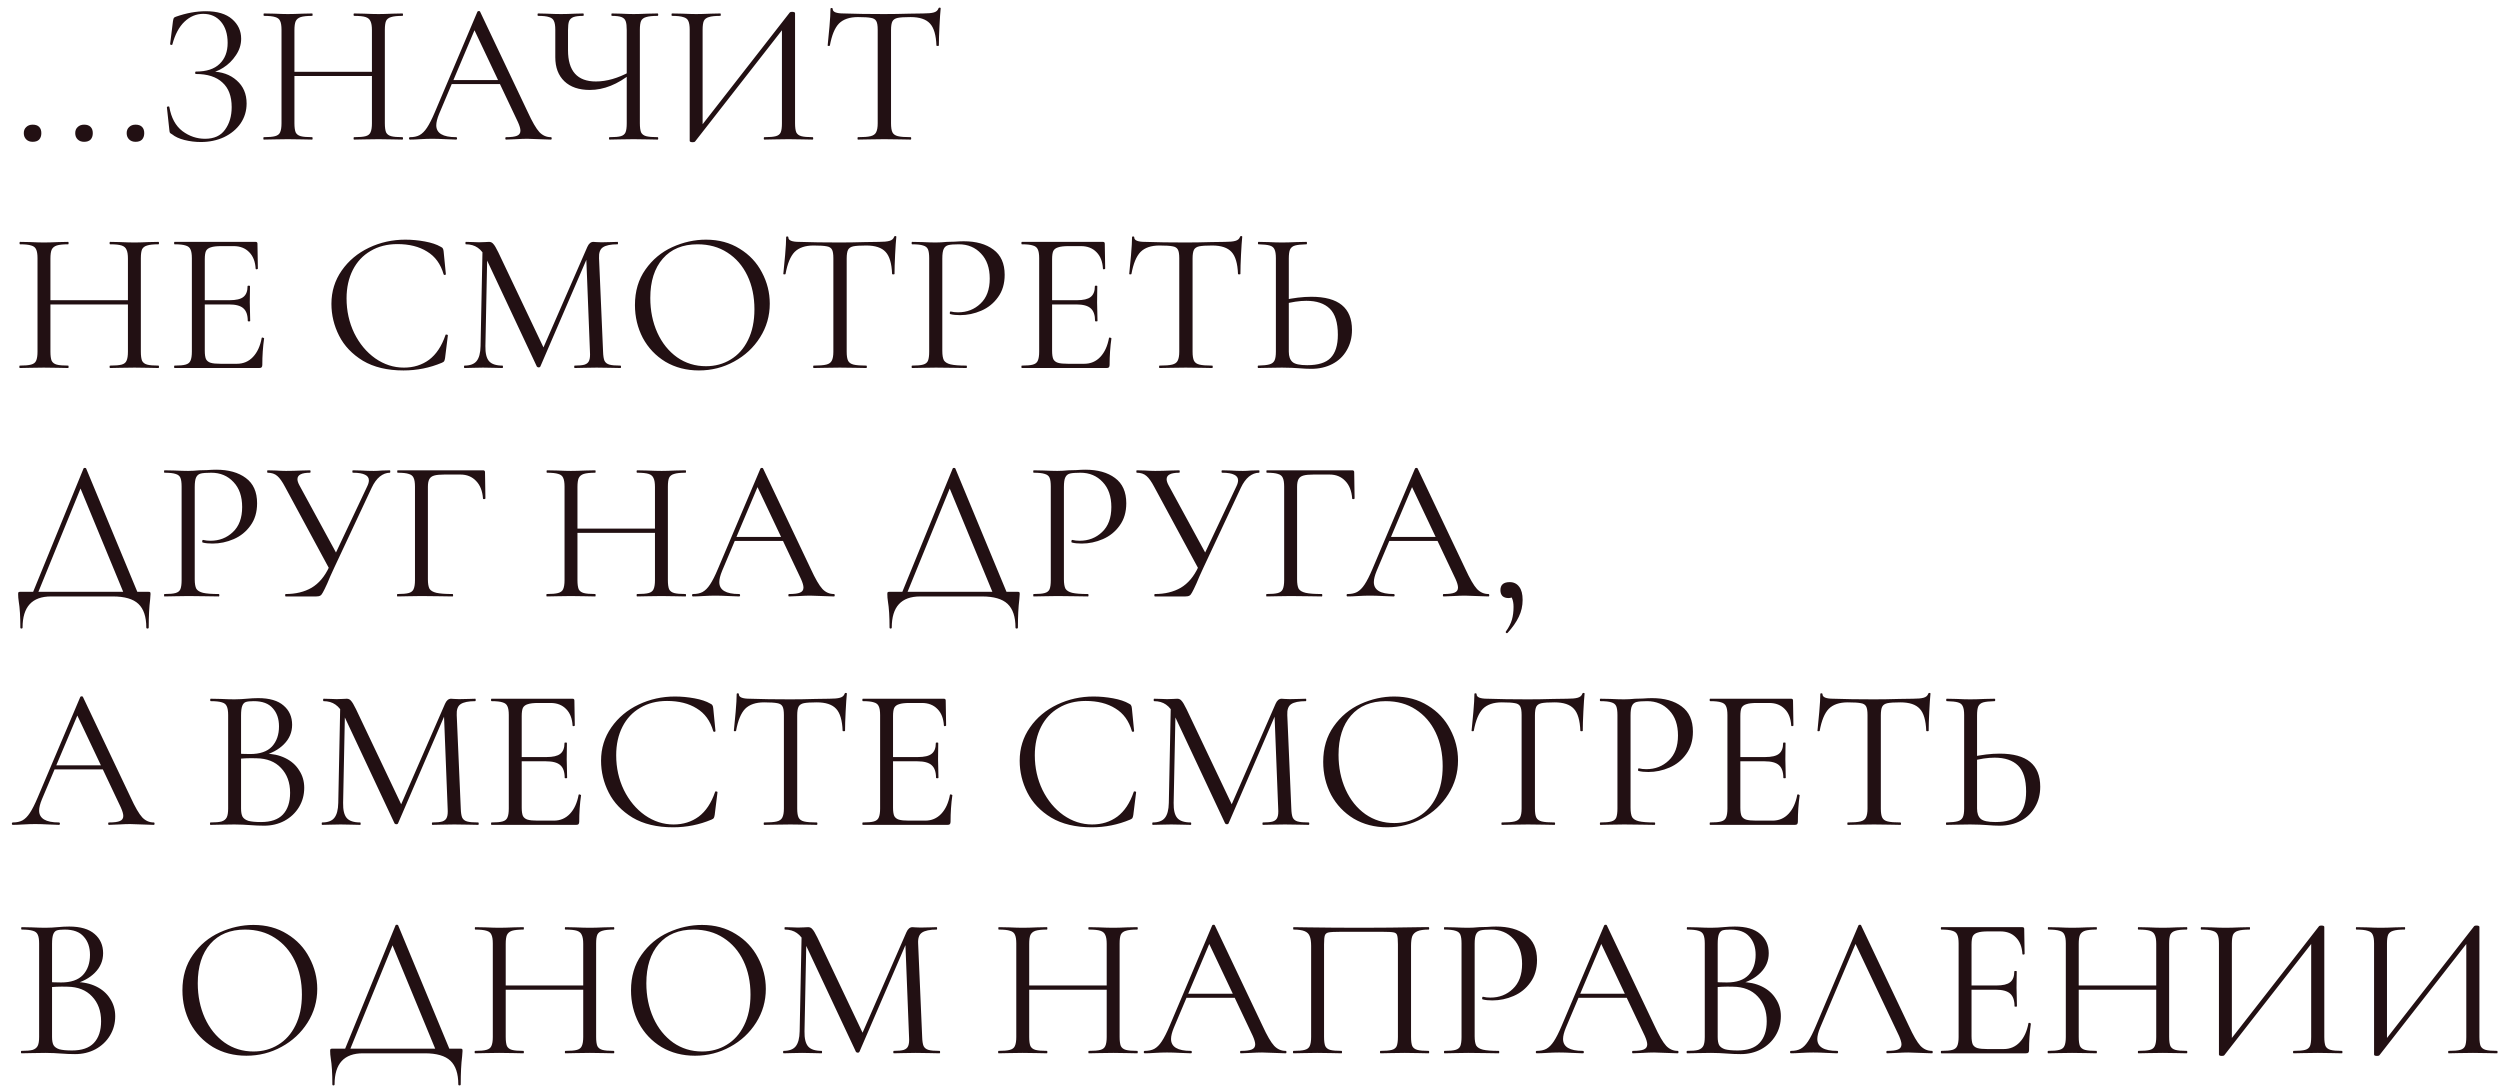 <?xml version="1.0" encoding="UTF-8"?> <svg xmlns="http://www.w3.org/2000/svg" width="197" height="86" viewBox="0 0 197 86" fill="none"><path d="M2.574 11.175C2.362 11.175 2.193 11.111 2.066 10.984C1.938 10.857 1.875 10.693 1.875 10.491C1.875 10.29 1.938 10.131 2.066 10.014C2.193 9.887 2.362 9.823 2.574 9.823C2.797 9.823 2.967 9.881 3.083 9.998C3.2 10.115 3.258 10.279 3.258 10.491C3.258 10.703 3.2 10.873 3.083 11C2.967 11.117 2.797 11.175 2.574 11.175ZM6.628 11.175C6.416 11.175 6.246 11.111 6.119 10.984C5.992 10.857 5.928 10.693 5.928 10.491C5.928 10.29 5.992 10.131 6.119 10.014C6.246 9.887 6.416 9.823 6.628 9.823C6.851 9.823 7.02 9.881 7.137 9.998C7.254 10.115 7.312 10.279 7.312 10.491C7.312 10.703 7.254 10.873 7.137 11C7.02 11.117 6.851 11.175 6.628 11.175ZM10.682 11.175C10.47 11.175 10.3 11.111 10.173 10.984C10.046 10.857 9.982 10.693 9.982 10.491C9.982 10.29 10.046 10.131 10.173 10.014C10.3 9.887 10.47 9.823 10.682 9.823C10.904 9.823 11.074 9.881 11.191 9.998C11.307 10.115 11.366 10.279 11.366 10.491C11.366 10.703 11.307 10.873 11.191 11C11.074 11.117 10.904 11.175 10.682 11.175ZM16.157 10.936C16.867 10.936 17.392 10.698 17.731 10.221C18.081 9.744 18.256 9.15 18.256 8.44C18.256 7.581 18.012 6.934 17.524 6.499C17.047 6.054 16.353 5.831 15.441 5.831C15.399 5.831 15.377 5.799 15.377 5.736C15.377 5.672 15.399 5.64 15.441 5.64C16.268 5.64 16.888 5.439 17.302 5.036C17.726 4.633 17.938 4.082 17.938 3.382C17.938 2.682 17.763 2.126 17.413 1.712C17.063 1.299 16.597 1.092 16.014 1.092C15.462 1.092 14.969 1.299 14.535 1.712C14.111 2.115 13.792 2.714 13.58 3.509C13.58 3.531 13.559 3.541 13.517 3.541C13.495 3.541 13.469 3.536 13.437 3.525C13.416 3.504 13.405 3.488 13.405 3.478L13.628 1.68C13.649 1.553 13.671 1.468 13.692 1.426C13.713 1.384 13.771 1.346 13.867 1.315C14.683 1.028 15.468 0.885 16.22 0.885C17.122 0.885 17.811 1.092 18.288 1.505C18.765 1.919 19.003 2.433 19.003 3.048C19.003 3.515 18.866 3.949 18.59 4.352C18.325 4.755 17.991 5.084 17.588 5.338C17.185 5.593 16.798 5.736 16.427 5.768L16.65 5.64C17.466 5.64 18.134 5.874 18.654 6.34C19.173 6.796 19.433 7.4 19.433 8.153C19.433 8.736 19.274 9.261 18.956 9.728C18.638 10.184 18.203 10.544 17.652 10.809C17.1 11.064 16.491 11.191 15.823 11.191C15.388 11.191 14.959 11.138 14.535 11.032C14.121 10.926 13.798 10.777 13.565 10.586C13.469 10.534 13.411 10.491 13.389 10.459C13.368 10.417 13.352 10.337 13.342 10.221L13.151 8.455C13.151 8.424 13.178 8.402 13.23 8.392C13.294 8.381 13.331 8.392 13.342 8.424C13.49 9.282 13.835 9.919 14.376 10.332C14.916 10.735 15.51 10.936 16.157 10.936ZM29.308 2.38C29.308 2.062 29.271 1.829 29.197 1.68C29.134 1.521 29.006 1.41 28.815 1.346C28.625 1.283 28.322 1.251 27.909 1.251C27.877 1.251 27.861 1.219 27.861 1.156C27.861 1.092 27.877 1.06 27.909 1.06L28.672 1.076C29.139 1.097 29.526 1.108 29.833 1.108C30.119 1.108 30.485 1.097 30.931 1.076L31.71 1.06C31.742 1.06 31.758 1.092 31.758 1.156C31.758 1.219 31.742 1.251 31.71 1.251C31.307 1.251 31.01 1.283 30.819 1.346C30.628 1.399 30.496 1.5 30.422 1.649C30.358 1.797 30.326 2.03 30.326 2.348V9.712C30.326 10.03 30.358 10.268 30.422 10.428C30.496 10.576 30.628 10.677 30.819 10.73C31.01 10.783 31.307 10.809 31.71 10.809C31.742 10.809 31.758 10.841 31.758 10.905C31.758 10.968 31.742 11 31.71 11C31.381 11 31.121 10.995 30.931 10.984L29.833 10.968L28.672 10.984C28.481 10.995 28.227 11 27.909 11C27.877 11 27.861 10.968 27.861 10.905C27.861 10.841 27.877 10.809 27.909 10.809C28.322 10.809 28.625 10.783 28.815 10.73C29.006 10.677 29.134 10.576 29.197 10.428C29.271 10.268 29.308 10.03 29.308 9.712V2.38ZM22.645 5.656H29.754V5.99H22.645V5.656ZM22.183 2.348C22.183 2.03 22.146 1.797 22.072 1.649C22.009 1.5 21.881 1.399 21.691 1.346C21.5 1.283 21.203 1.251 20.8 1.251C20.779 1.251 20.768 1.219 20.768 1.156C20.768 1.092 20.779 1.06 20.8 1.06L21.611 1.076C22.056 1.097 22.412 1.108 22.677 1.108C22.984 1.108 23.371 1.097 23.837 1.076L24.601 1.06C24.622 1.06 24.633 1.092 24.633 1.156C24.633 1.219 24.622 1.251 24.601 1.251C24.198 1.251 23.896 1.283 23.694 1.346C23.503 1.41 23.371 1.521 23.297 1.68C23.233 1.829 23.201 2.062 23.201 2.38V9.712C23.201 10.03 23.233 10.268 23.297 10.428C23.371 10.576 23.503 10.677 23.694 10.73C23.885 10.783 24.187 10.809 24.601 10.809C24.622 10.809 24.633 10.841 24.633 10.905C24.633 10.968 24.622 11 24.601 11C24.272 11 24.012 10.995 23.822 10.984L22.677 10.968L21.579 10.984C21.388 10.995 21.123 11 20.784 11C20.763 11 20.752 10.968 20.752 10.905C20.752 10.841 20.763 10.809 20.784 10.809C21.187 10.809 21.484 10.783 21.675 10.73C21.876 10.677 22.009 10.576 22.072 10.428C22.146 10.268 22.183 10.03 22.183 9.712V2.348ZM35.539 6.308H39.754L39.865 6.626H35.38L35.539 6.308ZM43.412 10.809C43.454 10.809 43.475 10.841 43.475 10.905C43.475 10.968 43.454 11 43.412 11C43.21 11 42.898 10.989 42.473 10.968C42.049 10.947 41.742 10.936 41.551 10.936C41.318 10.936 41.021 10.947 40.66 10.968C40.321 10.989 40.061 11 39.881 11C39.839 11 39.817 10.968 39.817 10.905C39.817 10.841 39.839 10.809 39.881 10.809C40.284 10.809 40.57 10.772 40.74 10.698C40.92 10.624 41.01 10.491 41.01 10.3C41.01 10.141 40.947 9.919 40.819 9.632L37.289 2.173L37.686 1.68L34.601 8.98C34.453 9.341 34.378 9.638 34.378 9.871C34.378 10.496 34.898 10.809 35.937 10.809C35.99 10.809 36.016 10.841 36.016 10.905C36.016 10.968 35.99 11 35.937 11C35.746 11 35.47 10.989 35.11 10.968C34.707 10.947 34.357 10.936 34.06 10.936C33.785 10.936 33.467 10.947 33.106 10.968C32.788 10.989 32.523 11 32.311 11C32.258 11 32.231 10.968 32.231 10.905C32.231 10.841 32.258 10.809 32.311 10.809C32.608 10.809 32.857 10.756 33.058 10.65C33.27 10.534 33.467 10.337 33.647 10.062C33.838 9.775 34.044 9.367 34.267 8.837L37.623 0.917C37.644 0.885 37.681 0.869 37.734 0.869C37.787 0.869 37.819 0.885 37.83 0.917L41.583 8.821C41.943 9.606 42.251 10.136 42.505 10.412C42.76 10.677 43.062 10.809 43.412 10.809ZM49.387 2.38C49.387 2.062 49.361 1.829 49.307 1.68C49.255 1.521 49.143 1.41 48.974 1.346C48.815 1.283 48.56 1.251 48.21 1.251C48.189 1.251 48.178 1.219 48.178 1.156C48.178 1.092 48.189 1.06 48.21 1.06L48.91 1.076C49.334 1.097 49.673 1.108 49.928 1.108C50.214 1.108 50.58 1.097 51.025 1.076L51.82 1.06C51.852 1.06 51.868 1.092 51.868 1.156C51.868 1.219 51.852 1.251 51.82 1.251C51.417 1.251 51.115 1.283 50.914 1.346C50.723 1.399 50.59 1.5 50.516 1.649C50.453 1.797 50.421 2.03 50.421 2.348V9.712C50.421 10.03 50.453 10.268 50.516 10.428C50.59 10.576 50.723 10.677 50.914 10.73C51.115 10.783 51.417 10.809 51.82 10.809C51.852 10.809 51.868 10.841 51.868 10.905C51.868 10.968 51.852 11 51.82 11C51.492 11 51.227 10.995 51.025 10.984L49.928 10.968L48.799 10.984C48.618 10.995 48.364 11 48.035 11C48.003 11 47.987 10.968 47.987 10.905C47.987 10.841 48.003 10.809 48.035 10.809C48.449 10.809 48.746 10.783 48.926 10.73C49.106 10.677 49.228 10.576 49.292 10.428C49.355 10.279 49.387 10.04 49.387 9.712V2.38ZM49.769 5.768C48.677 6.648 47.579 7.088 46.477 7.088C45.618 7.088 44.95 6.86 44.473 6.404C43.996 5.948 43.757 5.317 43.757 4.511V2.348C43.757 2.03 43.72 1.797 43.646 1.649C43.582 1.5 43.455 1.399 43.264 1.346C43.084 1.283 42.798 1.251 42.405 1.251C42.373 1.251 42.358 1.219 42.358 1.156C42.358 1.092 42.373 1.06 42.405 1.06L43.073 1.076C43.497 1.097 43.879 1.108 44.218 1.108C44.536 1.108 44.907 1.097 45.332 1.076L45.952 1.06C45.984 1.06 45.999 1.092 45.999 1.156C45.999 1.219 45.984 1.251 45.952 1.251C45.612 1.251 45.358 1.283 45.188 1.346C45.019 1.41 44.902 1.521 44.839 1.68C44.785 1.829 44.759 2.062 44.759 2.38V3.955C44.759 5.598 45.491 6.42 46.954 6.42C47.802 6.42 48.693 6.165 49.626 5.656L49.769 5.768ZM62.236 0.981C62.268 0.949 62.327 0.933 62.411 0.933C62.571 0.933 62.65 0.97 62.65 1.044V9.712C62.65 10.03 62.682 10.268 62.745 10.428C62.82 10.576 62.952 10.677 63.143 10.73C63.334 10.783 63.631 10.809 64.034 10.809C64.065 10.809 64.081 10.841 64.081 10.905C64.081 10.968 64.065 11 64.034 11C63.705 11 63.44 10.995 63.238 10.984L62.141 10.968L60.98 10.984C60.8 10.995 60.551 11 60.233 11C60.201 11 60.185 10.968 60.185 10.905C60.185 10.841 60.201 10.809 60.233 10.809C60.646 10.809 60.948 10.783 61.139 10.73C61.33 10.677 61.457 10.576 61.521 10.428C61.584 10.279 61.616 10.04 61.616 9.712V1.935L61.918 1.998L54.778 11.143C54.746 11.185 54.682 11.207 54.587 11.207C54.428 11.207 54.348 11.17 54.348 11.095V2.348C54.348 2.03 54.311 1.797 54.237 1.649C54.173 1.5 54.041 1.399 53.839 1.346C53.648 1.283 53.352 1.251 52.949 1.251C52.928 1.251 52.917 1.219 52.917 1.156C52.917 1.092 52.928 1.06 52.949 1.06L53.776 1.076C54.221 1.097 54.581 1.108 54.857 1.108C55.165 1.108 55.552 1.097 56.018 1.076L56.766 1.06C56.787 1.06 56.797 1.092 56.797 1.156C56.797 1.219 56.787 1.251 56.766 1.251C56.352 1.251 56.05 1.283 55.859 1.346C55.668 1.399 55.536 1.5 55.462 1.649C55.398 1.797 55.366 2.03 55.366 2.348V10.221L55.08 10.157L62.236 0.981ZM67.605 1.346C66.948 1.346 66.449 1.516 66.11 1.855C65.781 2.195 65.543 2.772 65.394 3.589C65.394 3.61 65.362 3.621 65.299 3.621C65.246 3.621 65.219 3.61 65.219 3.589C65.262 3.207 65.309 2.709 65.362 2.094C65.415 1.479 65.442 1.018 65.442 0.71C65.442 0.657 65.469 0.631 65.522 0.631C65.585 0.631 65.617 0.657 65.617 0.71C65.617 0.944 65.903 1.06 66.476 1.06C67.388 1.092 68.453 1.108 69.672 1.108C70.298 1.108 70.961 1.097 71.66 1.076L72.742 1.06C73.124 1.06 73.404 1.034 73.585 0.981C73.775 0.928 73.897 0.822 73.951 0.663C73.961 0.62 73.993 0.599 74.046 0.599C74.099 0.599 74.125 0.62 74.125 0.663C74.094 0.97 74.062 1.437 74.03 2.062C73.998 2.688 73.982 3.197 73.982 3.589C73.982 3.61 73.951 3.621 73.887 3.621C73.823 3.621 73.791 3.61 73.791 3.589C73.76 2.762 73.59 2.184 73.282 1.855C72.975 1.516 72.466 1.346 71.756 1.346C71.279 1.346 70.939 1.368 70.738 1.41C70.537 1.452 70.399 1.543 70.324 1.68C70.25 1.818 70.213 2.051 70.213 2.38V9.712C70.213 10.04 70.25 10.279 70.324 10.428C70.399 10.576 70.542 10.677 70.754 10.73C70.966 10.783 71.3 10.809 71.756 10.809C71.788 10.809 71.803 10.841 71.803 10.905C71.803 10.968 71.788 11 71.756 11C71.406 11 71.125 10.995 70.913 10.984L69.672 10.968L68.48 10.984C68.267 10.995 67.976 11 67.605 11C67.584 11 67.573 10.968 67.573 10.905C67.573 10.841 67.584 10.809 67.605 10.809C68.061 10.809 68.395 10.783 68.607 10.73C68.819 10.677 68.962 10.576 69.036 10.428C69.121 10.268 69.163 10.03 69.163 9.712V2.348C69.163 2.02 69.126 1.792 69.052 1.665C68.978 1.527 68.84 1.442 68.639 1.41C68.437 1.368 68.093 1.346 67.605 1.346ZM10.081 20.38C10.081 20.062 10.044 19.829 9.97 19.68C9.906 19.521 9.779 19.41 9.588 19.346C9.397 19.283 9.095 19.251 8.682 19.251C8.65 19.251 8.634 19.219 8.634 19.156C8.634 19.092 8.65 19.06 8.682 19.06L9.445 19.076C9.911 19.097 10.298 19.108 10.606 19.108C10.892 19.108 11.258 19.097 11.703 19.076L12.482 19.06C12.514 19.06 12.53 19.092 12.53 19.156C12.53 19.219 12.514 19.251 12.482 19.251C12.08 19.251 11.783 19.283 11.592 19.346C11.401 19.399 11.268 19.5 11.194 19.649C11.131 19.797 11.099 20.03 11.099 20.348V27.712C11.099 28.03 11.131 28.268 11.194 28.427C11.268 28.576 11.401 28.677 11.592 28.73C11.783 28.783 12.08 28.809 12.482 28.809C12.514 28.809 12.53 28.841 12.53 28.905C12.53 28.968 12.514 29 12.482 29C12.154 29 11.894 28.995 11.703 28.984L10.606 28.968L9.445 28.984C9.254 28.995 9 29 8.682 29C8.65 29 8.634 28.968 8.634 28.905C8.634 28.841 8.65 28.809 8.682 28.809C9.095 28.809 9.397 28.783 9.588 28.73C9.779 28.677 9.906 28.576 9.97 28.427C10.044 28.268 10.081 28.03 10.081 27.712V20.38ZM3.417 23.656H10.526V23.99H3.417V23.656ZM2.956 20.348C2.956 20.03 2.919 19.797 2.845 19.649C2.781 19.5 2.654 19.399 2.463 19.346C2.272 19.283 1.975 19.251 1.573 19.251C1.551 19.251 1.541 19.219 1.541 19.156C1.541 19.092 1.551 19.06 1.573 19.06L2.384 19.076C2.829 19.097 3.184 19.108 3.449 19.108C3.757 19.108 4.144 19.097 4.61 19.076L5.374 19.06C5.395 19.06 5.405 19.092 5.405 19.156C5.405 19.219 5.395 19.251 5.374 19.251C4.971 19.251 4.668 19.283 4.467 19.346C4.276 19.41 4.144 19.521 4.069 19.68C4.006 19.829 3.974 20.062 3.974 20.38V27.712C3.974 28.03 4.006 28.268 4.069 28.427C4.144 28.576 4.276 28.677 4.467 28.73C4.658 28.783 4.96 28.809 5.374 28.809C5.395 28.809 5.405 28.841 5.405 28.905C5.405 28.968 5.395 29 5.374 29C5.045 29 4.785 28.995 4.594 28.984L3.449 28.968L2.352 28.984C2.161 28.995 1.896 29 1.557 29C1.535 29 1.525 28.968 1.525 28.905C1.525 28.841 1.535 28.809 1.557 28.809C1.96 28.809 2.256 28.783 2.447 28.73C2.649 28.677 2.781 28.576 2.845 28.427C2.919 28.268 2.956 28.03 2.956 27.712V20.348ZM13.751 29C13.73 29 13.72 28.968 13.72 28.905C13.72 28.841 13.73 28.809 13.751 28.809C14.154 28.809 14.446 28.783 14.626 28.73C14.817 28.677 14.944 28.576 15.008 28.427C15.082 28.268 15.119 28.03 15.119 27.712V20.348C15.119 20.03 15.082 19.797 15.008 19.649C14.944 19.5 14.817 19.399 14.626 19.346C14.446 19.283 14.154 19.251 13.751 19.251C13.73 19.251 13.72 19.219 13.72 19.156C13.72 19.092 13.73 19.06 13.751 19.06H20.145C20.24 19.06 20.288 19.108 20.288 19.203L20.32 21.16C20.32 21.191 20.288 21.212 20.224 21.223C20.171 21.223 20.145 21.207 20.145 21.175C20.113 20.613 19.943 20.179 19.636 19.871C19.328 19.553 18.92 19.394 18.411 19.394H17.441C17.07 19.394 16.794 19.426 16.614 19.49C16.434 19.543 16.307 19.638 16.232 19.776C16.169 19.914 16.137 20.131 16.137 20.428V27.648C16.137 27.934 16.169 28.152 16.232 28.3C16.307 28.438 16.429 28.534 16.598 28.587C16.768 28.64 17.033 28.666 17.393 28.666H18.666C19.175 28.666 19.599 28.486 19.938 28.125C20.277 27.765 20.505 27.267 20.622 26.63C20.622 26.609 20.643 26.599 20.686 26.599C20.717 26.599 20.744 26.609 20.765 26.63C20.797 26.641 20.813 26.651 20.813 26.662C20.717 27.33 20.67 28.03 20.67 28.761C20.67 28.846 20.648 28.91 20.606 28.952C20.574 28.984 20.511 29 20.415 29H13.751ZM19.524 25.294C19.524 24.828 19.408 24.494 19.175 24.293C18.952 24.091 18.576 23.99 18.046 23.99H15.66V23.656H18.093C18.602 23.656 18.963 23.572 19.175 23.402C19.397 23.232 19.509 22.946 19.509 22.543C19.509 22.522 19.54 22.511 19.604 22.511C19.668 22.511 19.699 22.522 19.699 22.543L19.683 23.831C19.683 24.139 19.689 24.372 19.699 24.531L19.715 25.294C19.715 25.316 19.683 25.326 19.62 25.326C19.556 25.326 19.524 25.316 19.524 25.294ZM31.937 18.885C32.446 18.885 32.96 18.933 33.48 19.028C33.999 19.124 34.413 19.262 34.72 19.442C34.816 19.484 34.874 19.532 34.895 19.585C34.927 19.627 34.948 19.707 34.959 19.823L35.134 21.605C35.134 21.637 35.107 21.658 35.054 21.668C35.001 21.668 34.969 21.652 34.959 21.621C34.726 20.804 34.291 20.205 33.655 19.823C33.029 19.431 32.25 19.235 31.317 19.235C30.511 19.235 29.806 19.415 29.202 19.776C28.597 20.126 28.131 20.624 27.802 21.271C27.474 21.918 27.309 22.665 27.309 23.513C27.309 24.499 27.511 25.411 27.913 26.249C28.327 27.086 28.878 27.749 29.567 28.237C30.267 28.724 31.02 28.968 31.826 28.968C32.589 28.968 33.252 28.761 33.814 28.348C34.376 27.924 34.805 27.277 35.102 26.408C35.102 26.376 35.123 26.36 35.166 26.36C35.197 26.36 35.224 26.365 35.245 26.376C35.277 26.387 35.293 26.402 35.293 26.424L35.07 28.221C35.049 28.348 35.023 28.433 34.991 28.475C34.969 28.507 34.911 28.544 34.816 28.587C33.861 28.989 32.854 29.191 31.794 29.191C30.522 29.191 29.456 28.936 28.597 28.427C27.749 27.908 27.124 27.251 26.721 26.455C26.318 25.66 26.116 24.823 26.116 23.943C26.116 22.967 26.387 22.093 26.927 21.319C27.468 20.544 28.184 19.945 29.075 19.521C29.965 19.097 30.919 18.885 31.937 18.885ZM38.027 19.426L38.409 19.458L38.25 27.267C38.239 27.828 38.335 28.226 38.536 28.459C38.738 28.692 39.093 28.809 39.602 28.809C39.623 28.809 39.634 28.841 39.634 28.905C39.634 28.968 39.623 29 39.602 29C39.305 29 39.077 28.995 38.918 28.984L38.059 28.968L37.232 28.984C37.084 28.995 36.872 29 36.596 29C36.575 29 36.564 28.968 36.564 28.905C36.564 28.841 36.575 28.809 36.596 28.809C37.041 28.809 37.359 28.692 37.55 28.459C37.752 28.215 37.858 27.818 37.868 27.267L38.027 19.426ZM48.89 28.809C48.922 28.809 48.937 28.841 48.937 28.905C48.937 28.968 48.922 29 48.89 29C48.561 29 48.301 28.995 48.11 28.984L47.013 28.968L45.995 28.984C45.825 28.995 45.587 29 45.279 29C45.258 29 45.248 28.968 45.248 28.905C45.248 28.841 45.258 28.809 45.279 28.809C45.64 28.809 45.905 28.783 46.075 28.73C46.255 28.666 46.372 28.56 46.425 28.412C46.488 28.263 46.509 28.03 46.488 27.712L46.186 20.03L46.711 19.299L42.576 28.889C42.555 28.931 42.512 28.952 42.449 28.952C42.396 28.952 42.348 28.931 42.306 28.889L38.314 20.38C38.133 19.988 37.911 19.702 37.646 19.521C37.391 19.341 37.078 19.251 36.707 19.251C36.686 19.251 36.676 19.219 36.676 19.156C36.676 19.092 36.686 19.06 36.707 19.06L37.296 19.076C37.402 19.087 37.55 19.092 37.741 19.092C37.932 19.092 38.091 19.087 38.218 19.076C38.356 19.066 38.462 19.06 38.536 19.06C38.674 19.06 38.785 19.113 38.87 19.219C38.966 19.315 39.098 19.537 39.268 19.887L42.894 27.521L42.401 28.348L46.281 19.458C46.398 19.193 46.557 19.06 46.758 19.06C46.812 19.06 46.886 19.066 46.981 19.076C47.087 19.087 47.225 19.092 47.395 19.092L48.142 19.076C48.259 19.066 48.434 19.06 48.667 19.06C48.688 19.06 48.699 19.092 48.699 19.156C48.699 19.219 48.688 19.251 48.667 19.251C48.126 19.251 47.739 19.331 47.506 19.49C47.283 19.638 47.183 19.924 47.204 20.348L47.522 27.712C47.532 28.041 47.57 28.279 47.633 28.427C47.708 28.576 47.835 28.677 48.015 28.73C48.195 28.783 48.487 28.809 48.89 28.809ZM55.076 29.191C54.09 29.191 53.209 28.963 52.436 28.507C51.672 28.041 51.078 27.415 50.654 26.63C50.241 25.835 50.034 24.971 50.034 24.038C50.034 22.946 50.31 22.013 50.861 21.239C51.412 20.454 52.117 19.866 52.976 19.474C53.846 19.081 54.731 18.885 55.632 18.885C56.639 18.885 57.525 19.124 58.288 19.601C59.051 20.067 59.635 20.688 60.038 21.462C60.451 22.236 60.658 23.057 60.658 23.927C60.658 24.892 60.403 25.777 59.894 26.583C59.386 27.388 58.702 28.025 57.843 28.491C56.995 28.958 56.072 29.191 55.076 29.191ZM55.632 28.857C56.353 28.857 57 28.682 57.572 28.332C58.156 27.982 58.611 27.473 58.94 26.805C59.279 26.127 59.449 25.316 59.449 24.372C59.449 23.375 59.264 22.49 58.892 21.716C58.521 20.942 57.997 20.338 57.318 19.903C56.65 19.468 55.865 19.251 54.964 19.251C53.798 19.251 52.886 19.627 52.229 20.38C51.572 21.133 51.243 22.167 51.243 23.481C51.243 24.478 51.428 25.39 51.799 26.217C52.17 27.033 52.69 27.68 53.358 28.157C54.026 28.624 54.784 28.857 55.632 28.857ZM64.11 19.346C63.453 19.346 62.955 19.516 62.615 19.855C62.287 20.195 62.048 20.773 61.9 21.589C61.9 21.61 61.868 21.621 61.804 21.621C61.751 21.621 61.725 21.61 61.725 21.589C61.767 21.207 61.815 20.709 61.868 20.094C61.921 19.479 61.947 19.018 61.947 18.71C61.947 18.657 61.974 18.631 62.027 18.631C62.091 18.631 62.122 18.657 62.122 18.71C62.122 18.944 62.409 19.06 62.981 19.06C63.893 19.092 64.959 19.108 66.178 19.108C66.803 19.108 67.466 19.097 68.166 19.076L69.247 19.06C69.629 19.06 69.91 19.034 70.09 18.981C70.281 18.928 70.403 18.822 70.456 18.663C70.467 18.62 70.498 18.599 70.551 18.599C70.604 18.599 70.631 18.62 70.631 18.663C70.599 18.97 70.567 19.436 70.535 20.062C70.504 20.688 70.488 21.197 70.488 21.589C70.488 21.61 70.456 21.621 70.392 21.621C70.329 21.621 70.297 21.61 70.297 21.589C70.265 20.762 70.096 20.184 69.788 19.855C69.481 19.516 68.972 19.346 68.261 19.346C67.784 19.346 67.445 19.368 67.243 19.41C67.042 19.453 66.904 19.543 66.83 19.68C66.756 19.818 66.719 20.052 66.719 20.38V27.712C66.719 28.041 66.756 28.279 66.83 28.427C66.904 28.576 67.047 28.677 67.259 28.73C67.471 28.783 67.805 28.809 68.261 28.809C68.293 28.809 68.309 28.841 68.309 28.905C68.309 28.968 68.293 29 68.261 29C67.911 29 67.63 28.995 67.418 28.984L66.178 28.968L64.985 28.984C64.773 28.995 64.481 29 64.11 29C64.089 29 64.079 28.968 64.079 28.905C64.079 28.841 64.089 28.809 64.11 28.809C64.566 28.809 64.9 28.783 65.112 28.73C65.324 28.677 65.468 28.576 65.542 28.427C65.627 28.268 65.669 28.03 65.669 27.712V20.348C65.669 20.02 65.632 19.792 65.558 19.665C65.483 19.527 65.346 19.442 65.144 19.41C64.943 19.368 64.598 19.346 64.11 19.346ZM74.254 27.648C74.254 27.988 74.296 28.237 74.381 28.396C74.476 28.544 74.651 28.65 74.906 28.714C75.171 28.777 75.584 28.809 76.146 28.809C76.178 28.809 76.194 28.841 76.194 28.905C76.194 28.968 76.178 29 76.146 29C75.712 29 75.372 28.995 75.128 28.984L73.745 28.968L72.679 28.984C72.478 28.995 72.207 29 71.868 29C71.847 29 71.836 28.968 71.836 28.905C71.836 28.841 71.847 28.809 71.868 28.809C72.271 28.809 72.562 28.783 72.743 28.73C72.934 28.677 73.061 28.576 73.124 28.427C73.188 28.268 73.22 28.03 73.22 27.712V20.348C73.22 20.03 73.188 19.797 73.124 19.649C73.061 19.5 72.934 19.399 72.743 19.346C72.562 19.283 72.271 19.251 71.868 19.251C71.847 19.251 71.836 19.219 71.836 19.156C71.836 19.092 71.847 19.06 71.868 19.06L72.663 19.076C73.109 19.097 73.464 19.108 73.729 19.108C73.994 19.108 74.291 19.092 74.619 19.06C74.747 19.06 74.948 19.055 75.224 19.044C75.499 19.023 75.738 19.012 75.939 19.012C76.915 19.012 77.694 19.23 78.277 19.665C78.871 20.099 79.168 20.762 79.168 21.652C79.168 22.352 78.993 22.941 78.643 23.418C78.304 23.895 77.864 24.25 77.323 24.483C76.782 24.717 76.226 24.833 75.653 24.833C75.346 24.833 75.091 24.807 74.89 24.754C74.858 24.754 74.842 24.727 74.842 24.674C74.842 24.642 74.847 24.611 74.858 24.579C74.879 24.547 74.9 24.536 74.922 24.547C75.091 24.589 75.282 24.611 75.494 24.611C76.194 24.611 76.782 24.383 77.259 23.927C77.747 23.471 77.991 22.813 77.991 21.955C77.991 21.117 77.763 20.46 77.307 19.983C76.851 19.495 76.268 19.251 75.558 19.251C75.176 19.251 74.9 19.272 74.731 19.315C74.561 19.357 74.439 19.458 74.365 19.617C74.291 19.765 74.254 20.02 74.254 20.38V27.648ZM80.519 29C80.498 29 80.487 28.968 80.487 28.905C80.487 28.841 80.498 28.809 80.519 28.809C80.922 28.809 81.214 28.783 81.394 28.73C81.585 28.677 81.712 28.576 81.776 28.427C81.85 28.268 81.887 28.03 81.887 27.712V20.348C81.887 20.03 81.85 19.797 81.776 19.649C81.712 19.5 81.585 19.399 81.394 19.346C81.214 19.283 80.922 19.251 80.519 19.251C80.498 19.251 80.487 19.219 80.487 19.156C80.487 19.092 80.498 19.06 80.519 19.06H86.912C87.008 19.06 87.056 19.108 87.056 19.203L87.088 21.16C87.088 21.191 87.056 21.212 86.992 21.223C86.939 21.223 86.912 21.207 86.912 21.175C86.881 20.613 86.711 20.179 86.404 19.871C86.096 19.553 85.688 19.394 85.179 19.394H84.209C83.838 19.394 83.562 19.426 83.382 19.49C83.202 19.543 83.074 19.638 83 19.776C82.937 19.914 82.905 20.131 82.905 20.428V27.648C82.905 27.934 82.937 28.152 83 28.3C83.074 28.438 83.196 28.534 83.366 28.587C83.536 28.64 83.801 28.666 84.161 28.666H85.433C85.942 28.666 86.367 28.486 86.706 28.125C87.045 27.765 87.273 27.267 87.39 26.63C87.39 26.609 87.411 26.599 87.453 26.599C87.485 26.599 87.512 26.609 87.533 26.63C87.565 26.641 87.581 26.651 87.581 26.662C87.485 27.33 87.437 28.03 87.437 28.761C87.437 28.846 87.416 28.91 87.374 28.952C87.342 28.984 87.278 29 87.183 29H80.519ZM86.292 25.294C86.292 24.828 86.176 24.494 85.942 24.293C85.72 24.091 85.343 23.99 84.813 23.99H82.428V23.656H84.861C85.37 23.656 85.73 23.572 85.942 23.402C86.165 23.232 86.276 22.946 86.276 22.543C86.276 22.522 86.308 22.511 86.372 22.511C86.435 22.511 86.467 22.522 86.467 22.543L86.451 23.831C86.451 24.139 86.457 24.372 86.467 24.531L86.483 25.294C86.483 25.316 86.451 25.326 86.388 25.326C86.324 25.326 86.292 25.316 86.292 25.294ZM91.367 19.346C90.71 19.346 90.212 19.516 89.872 19.855C89.544 20.195 89.305 20.773 89.157 21.589C89.157 21.61 89.125 21.621 89.061 21.621C89.008 21.621 88.982 21.61 88.982 21.589C89.024 21.207 89.072 20.709 89.125 20.094C89.178 19.479 89.204 19.018 89.204 18.71C89.204 18.657 89.231 18.631 89.284 18.631C89.347 18.631 89.379 18.657 89.379 18.71C89.379 18.944 89.666 19.06 90.238 19.06C91.15 19.092 92.216 19.108 93.435 19.108C94.06 19.108 94.723 19.097 95.423 19.076L96.504 19.06C96.886 19.06 97.167 19.034 97.347 18.981C97.538 18.928 97.66 18.822 97.713 18.663C97.724 18.62 97.755 18.599 97.808 18.599C97.861 18.599 97.888 18.62 97.888 18.663C97.856 18.97 97.824 19.436 97.792 20.062C97.761 20.688 97.745 21.197 97.745 21.589C97.745 21.61 97.713 21.621 97.649 21.621C97.586 21.621 97.554 21.61 97.554 21.589C97.522 20.762 97.352 20.184 97.045 19.855C96.737 19.516 96.229 19.346 95.518 19.346C95.041 19.346 94.702 19.368 94.5 19.41C94.299 19.453 94.161 19.543 94.087 19.68C94.013 19.818 93.975 20.052 93.975 20.38V27.712C93.975 28.041 94.013 28.279 94.087 28.427C94.161 28.576 94.304 28.677 94.516 28.73C94.728 28.783 95.062 28.809 95.518 28.809C95.55 28.809 95.566 28.841 95.566 28.905C95.566 28.968 95.55 29 95.518 29C95.168 29 94.887 28.995 94.675 28.984L93.435 28.968L92.242 28.984C92.03 28.995 91.738 29 91.367 29C91.346 29 91.335 28.968 91.335 28.905C91.335 28.841 91.346 28.809 91.367 28.809C91.823 28.809 92.157 28.783 92.369 28.73C92.581 28.677 92.724 28.576 92.799 28.427C92.883 28.268 92.926 28.03 92.926 27.712V20.348C92.926 20.02 92.889 19.792 92.814 19.665C92.74 19.527 92.603 19.442 92.401 19.41C92.2 19.368 91.855 19.346 91.367 19.346ZM103.324 29.064C103.048 29.064 102.719 29.048 102.338 29.016C102.189 29.005 101.998 28.995 101.765 28.984C101.542 28.974 101.293 28.968 101.018 28.968L99.968 28.984C99.766 28.995 99.491 29 99.141 29C99.12 29 99.109 28.968 99.109 28.905C99.109 28.841 99.12 28.809 99.141 28.809C99.554 28.799 99.851 28.767 100.031 28.714C100.222 28.661 100.355 28.56 100.429 28.412C100.503 28.263 100.54 28.03 100.54 27.712V20.348C100.54 20.03 100.503 19.797 100.429 19.649C100.365 19.5 100.238 19.399 100.047 19.346C99.867 19.293 99.576 19.262 99.173 19.251C99.141 19.251 99.125 19.219 99.125 19.156C99.125 19.092 99.141 19.06 99.173 19.06L99.936 19.076C100.36 19.097 100.721 19.108 101.018 19.108C101.325 19.108 101.712 19.097 102.178 19.076L102.942 19.06C102.974 19.06 102.99 19.092 102.99 19.156C102.99 19.219 102.974 19.251 102.942 19.251C102.539 19.262 102.242 19.293 102.051 19.346C101.86 19.399 101.728 19.506 101.654 19.665C101.59 19.813 101.558 20.052 101.558 20.38V27.712C101.558 28.083 101.654 28.353 101.845 28.523C102.035 28.692 102.422 28.777 103.005 28.777C103.864 28.777 104.479 28.587 104.85 28.205C105.232 27.812 105.423 27.203 105.423 26.376C105.423 25.422 105.211 24.738 104.787 24.324C104.363 23.911 103.748 23.704 102.942 23.704C102.401 23.704 101.797 23.794 101.129 23.974L101.097 23.656C101.913 23.476 102.661 23.386 103.339 23.386C105.471 23.386 106.536 24.255 106.536 25.994C106.536 26.599 106.398 27.134 106.123 27.601C105.858 28.067 105.481 28.427 104.993 28.682C104.506 28.936 103.949 29.064 103.324 29.064ZM6.582 36.917C6.593 36.885 6.625 36.869 6.678 36.869C6.741 36.869 6.778 36.885 6.789 36.917L10.972 47H9.858L6.232 38.221L6.678 37.68L2.877 47H2.463L6.582 36.917ZM1.604 49.449C1.604 48.59 1.562 47.907 1.477 47.398C1.445 47.196 1.429 47 1.429 46.809C1.429 46.724 1.44 46.677 1.461 46.666C1.482 46.645 1.53 46.634 1.604 46.634H11.687C11.772 46.634 11.82 46.645 11.831 46.666C11.852 46.677 11.862 46.724 11.862 46.809C11.862 46.862 11.852 47.005 11.831 47.239C11.756 47.832 11.719 48.569 11.719 49.449C11.719 49.502 11.687 49.529 11.624 49.529C11.56 49.529 11.528 49.502 11.528 49.449C11.528 48.601 11.322 47.981 10.908 47.588C10.495 47.196 9.821 47 8.888 47H4.022C2.527 47 1.779 47.816 1.779 49.449C1.779 49.502 1.747 49.529 1.684 49.529C1.631 49.529 1.604 49.502 1.604 49.449ZM15.345 45.648C15.345 45.987 15.387 46.237 15.472 46.396C15.567 46.544 15.742 46.65 15.997 46.714C16.262 46.777 16.675 46.809 17.237 46.809C17.269 46.809 17.285 46.841 17.285 46.905C17.285 46.968 17.269 47 17.237 47C16.802 47 16.463 46.995 16.219 46.984L14.836 46.968L13.77 46.984C13.569 46.995 13.298 47 12.959 47C12.938 47 12.927 46.968 12.927 46.905C12.927 46.841 12.938 46.809 12.959 46.809C13.362 46.809 13.653 46.783 13.834 46.73C14.024 46.677 14.152 46.576 14.215 46.428C14.279 46.268 14.311 46.03 14.311 45.712V38.348C14.311 38.03 14.279 37.797 14.215 37.649C14.152 37.5 14.024 37.399 13.834 37.346C13.653 37.283 13.362 37.251 12.959 37.251C12.938 37.251 12.927 37.219 12.927 37.156C12.927 37.092 12.938 37.06 12.959 37.06L13.754 37.076C14.2 37.097 14.555 37.108 14.82 37.108C15.085 37.108 15.382 37.092 15.71 37.06C15.838 37.06 16.039 37.055 16.315 37.044C16.59 37.023 16.829 37.012 17.03 37.012C18.006 37.012 18.785 37.23 19.368 37.664C19.962 38.099 20.259 38.762 20.259 39.653C20.259 40.352 20.084 40.941 19.734 41.418C19.395 41.895 18.955 42.25 18.414 42.483C17.873 42.717 17.317 42.833 16.744 42.833C16.437 42.833 16.182 42.807 15.981 42.754C15.949 42.754 15.933 42.727 15.933 42.674C15.933 42.642 15.938 42.611 15.949 42.579C15.97 42.547 15.991 42.536 16.012 42.547C16.182 42.589 16.373 42.611 16.585 42.611C17.285 42.611 17.873 42.383 18.35 41.927C18.838 41.471 19.082 40.813 19.082 39.955C19.082 39.117 18.854 38.46 18.398 37.983C17.942 37.495 17.359 37.251 16.649 37.251C16.267 37.251 15.991 37.272 15.822 37.315C15.652 37.357 15.53 37.458 15.456 37.617C15.382 37.765 15.345 38.02 15.345 38.38V45.648ZM28.926 38.348C29.021 38.157 29.069 37.993 29.069 37.855C29.069 37.654 28.968 37.505 28.767 37.41C28.565 37.304 28.247 37.251 27.813 37.251C27.781 37.251 27.765 37.219 27.765 37.156C27.765 37.092 27.781 37.06 27.813 37.06L28.465 37.076C28.825 37.097 29.154 37.108 29.451 37.108C29.631 37.108 29.848 37.097 30.103 37.076L30.723 37.06C30.744 37.06 30.755 37.092 30.755 37.156C30.755 37.219 30.744 37.251 30.723 37.251C30.447 37.251 30.182 37.352 29.928 37.553C29.684 37.755 29.472 38.046 29.292 38.428L26.334 44.742C26.1 45.24 25.92 45.648 25.793 45.966C25.634 46.316 25.517 46.555 25.443 46.682C25.379 46.809 25.31 46.894 25.236 46.936C25.162 46.979 25.056 47 24.918 47H22.517C22.485 47 22.469 46.968 22.469 46.905C22.469 46.841 22.485 46.809 22.517 46.809C23.301 46.809 23.98 46.645 24.552 46.316C25.125 45.977 25.586 45.431 25.936 44.678L28.926 38.348ZM22.469 38.38C22.246 37.956 22.04 37.664 21.849 37.505C21.658 37.336 21.403 37.251 21.085 37.251C21.064 37.251 21.053 37.219 21.053 37.156C21.053 37.092 21.064 37.06 21.085 37.06L21.721 37.076C22.04 37.097 22.31 37.108 22.533 37.108C22.925 37.108 23.344 37.097 23.789 37.076L24.425 37.06C24.457 37.06 24.473 37.092 24.473 37.156C24.473 37.219 24.457 37.251 24.425 37.251C23.768 37.251 23.439 37.421 23.439 37.76C23.439 37.887 23.487 38.041 23.582 38.221L26.62 43.803L26.015 44.948L22.469 38.38ZM31.317 47C31.295 47 31.285 46.968 31.285 46.905C31.285 46.841 31.295 46.809 31.317 46.809C31.72 46.809 32.016 46.783 32.207 46.73C32.398 46.677 32.525 46.576 32.589 46.428C32.663 46.268 32.7 46.03 32.7 45.712V38.348C32.7 38.03 32.663 37.797 32.589 37.649C32.525 37.5 32.398 37.399 32.207 37.346C32.027 37.283 31.735 37.251 31.332 37.251C31.311 37.251 31.301 37.219 31.301 37.156C31.301 37.092 31.311 37.06 31.332 37.06H38.06C38.166 37.06 38.219 37.108 38.219 37.203L38.251 39.271C38.251 39.303 38.219 39.324 38.155 39.334C38.092 39.334 38.06 39.319 38.06 39.287C38.017 38.693 37.837 38.232 37.519 37.903C37.201 37.564 36.788 37.394 36.279 37.394H35.022C34.662 37.394 34.391 37.421 34.211 37.474C34.031 37.527 33.904 37.622 33.829 37.76C33.755 37.898 33.718 38.099 33.718 38.364V45.648C33.718 45.987 33.761 46.237 33.845 46.396C33.941 46.544 34.121 46.65 34.386 46.714C34.662 46.777 35.086 46.809 35.658 46.809C35.69 46.809 35.706 46.841 35.706 46.905C35.706 46.968 35.69 47 35.658 47C35.224 47 34.884 46.995 34.641 46.984L33.209 46.968L32.128 46.984C31.937 46.995 31.666 47 31.317 47ZM51.611 38.38C51.611 38.062 51.574 37.829 51.5 37.68C51.436 37.521 51.309 37.41 51.118 37.346C50.927 37.283 50.625 37.251 50.211 37.251C50.18 37.251 50.164 37.219 50.164 37.156C50.164 37.092 50.18 37.06 50.211 37.06L50.975 37.076C51.441 37.097 51.828 37.108 52.136 37.108C52.422 37.108 52.788 37.097 53.233 37.076L54.012 37.06C54.044 37.06 54.06 37.092 54.06 37.156C54.06 37.219 54.044 37.251 54.012 37.251C53.609 37.251 53.313 37.283 53.122 37.346C52.931 37.399 52.798 37.5 52.724 37.649C52.661 37.797 52.629 38.03 52.629 38.348V45.712C52.629 46.03 52.661 46.268 52.724 46.428C52.798 46.576 52.931 46.677 53.122 46.73C53.313 46.783 53.609 46.809 54.012 46.809C54.044 46.809 54.06 46.841 54.06 46.905C54.06 46.968 54.044 47 54.012 47C53.684 47 53.424 46.995 53.233 46.984L52.136 46.968L50.975 46.984C50.784 46.995 50.529 47 50.211 47C50.18 47 50.164 46.968 50.164 46.905C50.164 46.841 50.18 46.809 50.211 46.809C50.625 46.809 50.927 46.783 51.118 46.73C51.309 46.677 51.436 46.576 51.5 46.428C51.574 46.268 51.611 46.03 51.611 45.712V38.38ZM44.947 41.656H52.056V41.99H44.947V41.656ZM44.486 38.348C44.486 38.03 44.449 37.797 44.375 37.649C44.311 37.5 44.184 37.399 43.993 37.346C43.802 37.283 43.505 37.251 43.102 37.251C43.081 37.251 43.071 37.219 43.071 37.156C43.071 37.092 43.081 37.06 43.102 37.06L43.913 37.076C44.359 37.097 44.714 37.108 44.979 37.108C45.286 37.108 45.673 37.097 46.14 37.076L46.903 37.06C46.925 37.06 46.935 37.092 46.935 37.156C46.935 37.219 46.925 37.251 46.903 37.251C46.501 37.251 46.198 37.283 45.997 37.346C45.806 37.41 45.673 37.521 45.599 37.68C45.536 37.829 45.504 38.062 45.504 38.38V45.712C45.504 46.03 45.536 46.268 45.599 46.428C45.673 46.576 45.806 46.677 45.997 46.73C46.188 46.783 46.49 46.809 46.903 46.809C46.925 46.809 46.935 46.841 46.935 46.905C46.935 46.968 46.925 47 46.903 47C46.575 47 46.315 46.995 46.124 46.984L44.979 46.968L43.882 46.984C43.691 46.995 43.426 47 43.087 47C43.065 47 43.055 46.968 43.055 46.905C43.055 46.841 43.065 46.809 43.087 46.809C43.489 46.809 43.786 46.783 43.977 46.73C44.179 46.677 44.311 46.576 44.375 46.428C44.449 46.268 44.486 46.03 44.486 45.712V38.348ZM57.842 42.308H62.056L62.168 42.627H57.683L57.842 42.308ZM65.714 46.809C65.757 46.809 65.778 46.841 65.778 46.905C65.778 46.968 65.757 47 65.714 47C65.513 47 65.2 46.989 64.776 46.968C64.352 46.947 64.044 46.936 63.853 46.936C63.62 46.936 63.323 46.947 62.963 46.968C62.624 46.989 62.364 47 62.184 47C62.141 47 62.12 46.968 62.12 46.905C62.12 46.841 62.141 46.809 62.184 46.809C62.587 46.809 62.873 46.772 63.042 46.698C63.223 46.624 63.313 46.491 63.313 46.3C63.313 46.141 63.249 45.919 63.122 45.632L59.591 38.173L59.989 37.68L56.904 44.98C56.755 45.341 56.681 45.638 56.681 45.871C56.681 46.496 57.2 46.809 58.239 46.809C58.292 46.809 58.319 46.841 58.319 46.905C58.319 46.968 58.292 47 58.239 47C58.049 47 57.773 46.989 57.412 46.968C57.01 46.947 56.66 46.936 56.363 46.936C56.087 46.936 55.769 46.947 55.409 46.968C55.09 46.989 54.825 47 54.613 47C54.56 47 54.534 46.968 54.534 46.905C54.534 46.841 54.56 46.809 54.613 46.809C54.91 46.809 55.159 46.756 55.361 46.65C55.573 46.533 55.769 46.337 55.949 46.062C56.14 45.775 56.347 45.367 56.569 44.837L59.925 36.917C59.946 36.885 59.983 36.869 60.037 36.869C60.09 36.869 60.121 36.885 60.132 36.917L63.885 44.821C64.246 45.606 64.553 46.136 64.808 46.412C65.062 46.677 65.364 46.809 65.714 46.809ZM75.074 36.917C75.085 36.885 75.116 36.869 75.169 36.869C75.233 36.869 75.27 36.885 75.281 36.917L79.463 47H78.35L74.724 38.221L75.169 37.68L71.368 47H70.955L75.074 36.917ZM70.096 49.449C70.096 48.59 70.054 47.907 69.969 47.398C69.937 47.196 69.921 47 69.921 46.809C69.921 46.724 69.932 46.677 69.953 46.666C69.974 46.645 70.022 46.634 70.096 46.634H80.179C80.264 46.634 80.312 46.645 80.322 46.666C80.343 46.677 80.354 46.724 80.354 46.809C80.354 46.862 80.343 47.005 80.322 47.239C80.248 47.832 80.211 48.569 80.211 49.449C80.211 49.502 80.179 49.529 80.115 49.529C80.052 49.529 80.02 49.502 80.02 49.449C80.02 48.601 79.813 47.981 79.4 47.588C78.986 47.196 78.313 47 77.38 47H72.513C71.019 47 70.271 47.816 70.271 49.449C70.271 49.502 70.239 49.529 70.176 49.529C70.123 49.529 70.096 49.502 70.096 49.449ZM83.836 45.648C83.836 45.987 83.879 46.237 83.963 46.396C84.059 46.544 84.234 46.65 84.488 46.714C84.753 46.777 85.167 46.809 85.729 46.809C85.761 46.809 85.776 46.841 85.776 46.905C85.776 46.968 85.761 47 85.729 47C85.294 47 84.955 46.995 84.711 46.984L83.327 46.968L82.262 46.984C82.06 46.995 81.79 47 81.451 47C81.43 47 81.419 46.968 81.419 46.905C81.419 46.841 81.43 46.809 81.451 46.809C81.854 46.809 82.145 46.783 82.325 46.73C82.516 46.677 82.644 46.576 82.707 46.428C82.771 46.268 82.802 46.03 82.802 45.712V38.348C82.802 38.03 82.771 37.797 82.707 37.649C82.644 37.5 82.516 37.399 82.325 37.346C82.145 37.283 81.854 37.251 81.451 37.251C81.43 37.251 81.419 37.219 81.419 37.156C81.419 37.092 81.43 37.06 81.451 37.06L82.246 37.076C82.691 37.097 83.046 37.108 83.311 37.108C83.576 37.108 83.873 37.092 84.202 37.06C84.329 37.06 84.531 37.055 84.806 37.044C85.082 37.023 85.321 37.012 85.522 37.012C86.498 37.012 87.277 37.23 87.86 37.664C88.454 38.099 88.751 38.762 88.751 39.653C88.751 40.352 88.576 40.941 88.226 41.418C87.886 41.895 87.446 42.25 86.906 42.483C86.365 42.717 85.808 42.833 85.236 42.833C84.928 42.833 84.674 42.807 84.472 42.754C84.441 42.754 84.425 42.727 84.425 42.674C84.425 42.642 84.43 42.611 84.441 42.579C84.462 42.547 84.483 42.536 84.504 42.547C84.674 42.589 84.865 42.611 85.077 42.611C85.776 42.611 86.365 42.383 86.842 41.927C87.33 41.471 87.574 40.813 87.574 39.955C87.574 39.117 87.346 38.46 86.89 37.983C86.434 37.495 85.851 37.251 85.14 37.251C84.759 37.251 84.483 37.272 84.313 37.315C84.144 37.357 84.022 37.458 83.948 37.617C83.873 37.765 83.836 38.02 83.836 38.38V45.648ZM97.418 38.348C97.513 38.157 97.561 37.993 97.561 37.855C97.561 37.654 97.46 37.505 97.258 37.41C97.057 37.304 96.739 37.251 96.304 37.251C96.272 37.251 96.257 37.219 96.257 37.156C96.257 37.092 96.272 37.06 96.304 37.06L96.956 37.076C97.317 37.097 97.645 37.108 97.942 37.108C98.123 37.108 98.34 37.097 98.594 37.076L99.215 37.06C99.236 37.06 99.246 37.092 99.246 37.156C99.246 37.219 99.236 37.251 99.215 37.251C98.939 37.251 98.674 37.352 98.419 37.553C98.176 37.755 97.964 38.046 97.783 38.428L94.825 44.742C94.592 45.24 94.412 45.648 94.284 45.966C94.126 46.316 94.009 46.555 93.935 46.682C93.871 46.809 93.802 46.894 93.728 46.936C93.654 46.979 93.548 47 93.41 47H91.008C90.977 47 90.961 46.968 90.961 46.905C90.961 46.841 90.977 46.809 91.008 46.809C91.793 46.809 92.472 46.645 93.044 46.316C93.617 45.977 94.078 45.431 94.428 44.678L97.418 38.348ZM90.961 38.38C90.738 37.956 90.531 37.664 90.34 37.505C90.15 37.336 89.895 37.251 89.577 37.251C89.556 37.251 89.545 37.219 89.545 37.156C89.545 37.092 89.556 37.06 89.577 37.06L90.213 37.076C90.531 37.097 90.802 37.108 91.024 37.108C91.417 37.108 91.835 37.097 92.281 37.076L92.917 37.06C92.949 37.06 92.965 37.092 92.965 37.156C92.965 37.219 92.949 37.251 92.917 37.251C92.26 37.251 91.931 37.421 91.931 37.76C91.931 37.887 91.978 38.041 92.074 38.221L95.112 43.803L94.507 44.948L90.961 38.38ZM99.808 47C99.787 47 99.776 46.968 99.776 46.905C99.776 46.841 99.787 46.809 99.808 46.809C100.211 46.809 100.508 46.783 100.699 46.73C100.89 46.677 101.017 46.576 101.081 46.428C101.155 46.268 101.192 46.03 101.192 45.712V38.348C101.192 38.03 101.155 37.797 101.081 37.649C101.017 37.5 100.89 37.399 100.699 37.346C100.519 37.283 100.227 37.251 99.824 37.251C99.803 37.251 99.792 37.219 99.792 37.156C99.792 37.092 99.803 37.06 99.824 37.06H106.552C106.658 37.06 106.711 37.108 106.711 37.203L106.742 39.271C106.742 39.303 106.711 39.324 106.647 39.334C106.583 39.334 106.552 39.319 106.552 39.287C106.509 38.693 106.329 38.232 106.011 37.903C105.693 37.564 105.279 37.394 104.77 37.394H103.514C103.153 37.394 102.883 37.421 102.703 37.474C102.523 37.527 102.395 37.622 102.321 37.76C102.247 37.898 102.21 38.099 102.21 38.364V45.648C102.21 45.987 102.252 46.237 102.337 46.396C102.432 46.544 102.613 46.65 102.878 46.714C103.153 46.777 103.578 46.809 104.15 46.809C104.182 46.809 104.198 46.841 104.198 46.905C104.198 46.968 104.182 47 104.15 47C103.715 47 103.376 46.995 103.132 46.984L101.701 46.968L100.619 46.984C100.429 46.995 100.158 47 99.808 47ZM109.42 42.308H113.635L113.746 42.627H109.261L109.42 42.308ZM117.293 46.809C117.335 46.809 117.356 46.841 117.356 46.905C117.356 46.968 117.335 47 117.293 47C117.091 47 116.778 46.989 116.354 46.968C115.93 46.947 115.623 46.936 115.432 46.936C115.199 46.936 114.902 46.947 114.541 46.968C114.202 46.989 113.942 47 113.762 47C113.72 47 113.698 46.968 113.698 46.905C113.698 46.841 113.72 46.809 113.762 46.809C114.165 46.809 114.451 46.772 114.621 46.698C114.801 46.624 114.891 46.491 114.891 46.3C114.891 46.141 114.828 45.919 114.7 45.632L111.17 38.173L111.567 37.68L108.482 44.98C108.334 45.341 108.259 45.638 108.259 45.871C108.259 46.496 108.779 46.809 109.818 46.809C109.871 46.809 109.897 46.841 109.897 46.905C109.897 46.968 109.871 47 109.818 47C109.627 47 109.351 46.989 108.991 46.968C108.588 46.947 108.238 46.936 107.941 46.936C107.666 46.936 107.348 46.947 106.987 46.968C106.669 46.989 106.404 47 106.192 47C106.139 47 106.112 46.968 106.112 46.905C106.112 46.841 106.139 46.809 106.192 46.809C106.489 46.809 106.738 46.756 106.939 46.65C107.151 46.533 107.348 46.337 107.528 46.062C107.719 45.775 107.925 45.367 108.148 44.837L111.504 36.917C111.525 36.885 111.562 36.869 111.615 36.869C111.668 36.869 111.7 36.885 111.71 36.917L115.464 44.821C115.824 45.606 116.132 46.136 116.386 46.412C116.641 46.677 116.943 46.809 117.293 46.809ZM118.965 45.871C119.283 45.871 119.532 45.993 119.712 46.237C119.893 46.47 119.983 46.815 119.983 47.27C119.983 47.748 119.882 48.193 119.681 48.606C119.479 49.03 119.182 49.455 118.79 49.879C118.779 49.889 118.763 49.895 118.742 49.895C118.71 49.895 118.684 49.879 118.663 49.847C118.642 49.815 118.642 49.788 118.663 49.767C118.896 49.439 119.055 49.126 119.14 48.829C119.225 48.532 119.267 48.198 119.267 47.827C119.267 47.541 119.225 47.307 119.14 47.127C119.066 46.958 118.96 46.809 118.822 46.682L119.426 46.571C119.437 46.751 119.389 46.889 119.283 46.984C119.177 47.08 119.039 47.127 118.869 47.127C118.668 47.127 118.509 47.074 118.392 46.968C118.286 46.852 118.233 46.698 118.233 46.507C118.233 46.083 118.477 45.871 118.965 45.871ZM4.244 60.308H8.459L8.57 60.627H4.085L4.244 60.308ZM12.117 64.809C12.159 64.809 12.18 64.841 12.18 64.905C12.18 64.968 12.159 65 12.117 65C11.915 65 11.602 64.989 11.178 64.968C10.754 64.947 10.447 64.936 10.256 64.936C10.023 64.936 9.726 64.947 9.365 64.968C9.026 64.989 8.766 65 8.586 65C8.544 65 8.522 64.968 8.522 64.905C8.522 64.841 8.544 64.809 8.586 64.809C8.989 64.809 9.275 64.772 9.445 64.698C9.625 64.624 9.715 64.491 9.715 64.3C9.715 64.141 9.652 63.919 9.524 63.632L5.994 56.173L6.391 55.68L3.306 62.98C3.158 63.341 3.083 63.638 3.083 63.871C3.083 64.496 3.603 64.809 4.642 64.809C4.695 64.809 4.721 64.841 4.721 64.905C4.721 64.968 4.695 65 4.642 65C4.451 65 4.175 64.989 3.815 64.968C3.412 64.947 3.062 64.936 2.765 64.936C2.49 64.936 2.172 64.947 1.811 64.968C1.493 64.989 1.228 65 1.016 65C0.963 65 0.936 64.968 0.936 64.905C0.936 64.841 0.963 64.809 1.016 64.809C1.313 64.809 1.562 64.756 1.763 64.65C1.975 64.534 2.172 64.337 2.352 64.062C2.543 63.775 2.749 63.367 2.972 62.837L6.328 54.917C6.349 54.885 6.386 54.869 6.439 54.869C6.492 54.869 6.524 54.885 6.535 54.917L10.288 62.821C10.648 63.606 10.956 64.136 11.21 64.412C11.465 64.677 11.767 64.809 12.117 64.809ZM20.84 59.386C21.455 59.386 22.001 59.503 22.478 59.736C22.956 59.969 23.321 60.292 23.576 60.706C23.841 61.109 23.973 61.565 23.973 62.074C23.973 62.636 23.835 63.145 23.56 63.6C23.284 64.056 22.902 64.417 22.415 64.682C21.938 64.936 21.402 65.064 20.808 65.064C20.459 65.064 20.077 65.048 19.663 65.016C19.515 65.005 19.34 64.995 19.139 64.984C18.937 64.974 18.715 64.968 18.471 64.968L17.389 64.984C17.198 64.995 16.928 65 16.578 65C16.557 65 16.546 64.968 16.546 64.905C16.546 64.841 16.557 64.809 16.578 64.809C16.981 64.809 17.278 64.783 17.469 64.73C17.66 64.666 17.792 64.56 17.866 64.412C17.941 64.263 17.978 64.03 17.978 63.712V56.348C17.978 56.03 17.941 55.797 17.866 55.649C17.803 55.5 17.675 55.399 17.485 55.346C17.294 55.283 17.002 55.251 16.61 55.251C16.578 55.251 16.562 55.219 16.562 55.156C16.562 55.092 16.578 55.06 16.61 55.06L17.389 55.076C17.834 55.097 18.195 55.108 18.471 55.108C18.662 55.108 18.836 55.103 18.995 55.092C19.165 55.081 19.308 55.071 19.425 55.06C19.764 55.028 20.072 55.012 20.347 55.012C21.238 55.012 21.906 55.209 22.351 55.601C22.797 55.983 23.019 56.486 23.019 57.112C23.019 57.706 22.802 58.22 22.367 58.654C21.943 59.078 21.376 59.381 20.665 59.561L20.84 59.386ZM19.997 55.251C19.711 55.251 19.504 55.272 19.377 55.315C19.25 55.357 19.154 55.458 19.091 55.617C19.027 55.776 18.995 56.03 18.995 56.38V59.497L18.486 59.37C18.942 59.402 19.351 59.418 19.711 59.418C20.485 59.418 21.058 59.222 21.429 58.829C21.8 58.426 21.985 57.896 21.985 57.239C21.985 56.645 21.821 56.168 21.492 55.808C21.174 55.437 20.676 55.251 19.997 55.251ZM20.57 64.777C21.344 64.777 21.916 64.581 22.288 64.189C22.669 63.786 22.86 63.214 22.86 62.471C22.86 61.666 22.622 61.014 22.144 60.515C21.678 60.017 21.031 59.762 20.204 59.752C19.6 59.731 19.043 59.757 18.534 59.831L18.995 59.656V63.712C18.995 63.987 19.033 64.2 19.107 64.348C19.192 64.496 19.345 64.608 19.568 64.682C19.801 64.746 20.135 64.777 20.57 64.777ZM26.814 55.426L27.196 55.458L27.037 63.267C27.026 63.828 27.122 64.226 27.323 64.459C27.524 64.692 27.88 64.809 28.389 64.809C28.41 64.809 28.42 64.841 28.42 64.905C28.42 64.968 28.41 65 28.389 65C28.092 65 27.864 64.995 27.705 64.984L26.846 64.968L26.019 64.984C25.87 64.995 25.658 65 25.383 65C25.361 65 25.351 64.968 25.351 64.905C25.351 64.841 25.361 64.809 25.383 64.809C25.828 64.809 26.146 64.692 26.337 64.459C26.538 64.215 26.644 63.818 26.655 63.267L26.814 55.426ZM37.676 64.809C37.708 64.809 37.724 64.841 37.724 64.905C37.724 64.968 37.708 65 37.676 65C37.348 65 37.088 64.995 36.897 64.984L35.8 64.968L34.782 64.984C34.612 64.995 34.374 65 34.066 65C34.045 65 34.034 64.968 34.034 64.905C34.034 64.841 34.045 64.809 34.066 64.809C34.427 64.809 34.692 64.783 34.861 64.73C35.042 64.666 35.158 64.56 35.211 64.412C35.275 64.263 35.296 64.03 35.275 63.712L34.973 56.03L35.498 55.299L31.363 64.889C31.341 64.931 31.299 64.952 31.235 64.952C31.182 64.952 31.134 64.931 31.092 64.889L27.1 56.38C26.92 55.988 26.697 55.702 26.432 55.521C26.178 55.341 25.865 55.251 25.494 55.251C25.473 55.251 25.462 55.219 25.462 55.156C25.462 55.092 25.473 55.06 25.494 55.06L26.082 55.076C26.189 55.087 26.337 55.092 26.528 55.092C26.719 55.092 26.878 55.087 27.005 55.076C27.143 55.066 27.249 55.06 27.323 55.06C27.461 55.06 27.572 55.113 27.657 55.219C27.752 55.315 27.885 55.537 28.055 55.887L31.681 63.521L31.188 64.348L35.068 55.458C35.185 55.193 35.344 55.06 35.545 55.06C35.598 55.06 35.672 55.066 35.768 55.076C35.874 55.087 36.012 55.092 36.181 55.092L36.929 55.076C37.045 55.066 37.22 55.06 37.454 55.06C37.475 55.06 37.485 55.092 37.485 55.156C37.485 55.219 37.475 55.251 37.454 55.251C36.913 55.251 36.526 55.331 36.293 55.49C36.07 55.638 35.969 55.924 35.99 56.348L36.309 63.712C36.319 64.04 36.356 64.279 36.42 64.427C36.494 64.576 36.621 64.677 36.802 64.73C36.982 64.783 37.273 64.809 37.676 64.809ZM38.725 65C38.704 65 38.694 64.968 38.694 64.905C38.694 64.841 38.704 64.809 38.725 64.809C39.128 64.809 39.42 64.783 39.6 64.73C39.791 64.677 39.918 64.576 39.982 64.427C40.056 64.268 40.093 64.03 40.093 63.712V56.348C40.093 56.03 40.056 55.797 39.982 55.649C39.918 55.5 39.791 55.399 39.6 55.346C39.42 55.283 39.128 55.251 38.725 55.251C38.704 55.251 38.694 55.219 38.694 55.156C38.694 55.092 38.704 55.06 38.725 55.06H45.119C45.214 55.06 45.262 55.108 45.262 55.203L45.294 57.16C45.294 57.191 45.262 57.212 45.198 57.223C45.145 57.223 45.119 57.207 45.119 57.175C45.087 56.613 44.917 56.179 44.61 55.871C44.302 55.553 43.894 55.394 43.385 55.394H42.415C42.044 55.394 41.768 55.426 41.588 55.49C41.408 55.543 41.281 55.638 41.206 55.776C41.143 55.914 41.111 56.131 41.111 56.428V63.648C41.111 63.934 41.143 64.152 41.206 64.3C41.281 64.438 41.402 64.534 41.572 64.587C41.742 64.639 42.007 64.666 42.367 64.666H43.64C44.148 64.666 44.573 64.486 44.912 64.125C45.251 63.765 45.479 63.267 45.596 62.63C45.596 62.609 45.617 62.599 45.659 62.599C45.691 62.599 45.718 62.609 45.739 62.63C45.771 62.641 45.787 62.651 45.787 62.662C45.691 63.33 45.643 64.03 45.643 64.761C45.643 64.846 45.622 64.91 45.58 64.952C45.548 64.984 45.484 65 45.389 65H38.725ZM44.498 61.294C44.498 60.828 44.382 60.494 44.148 60.292C43.926 60.091 43.549 59.99 43.019 59.99H40.634V59.656H43.067C43.576 59.656 43.936 59.572 44.148 59.402C44.371 59.232 44.483 58.946 44.483 58.543C44.483 58.522 44.514 58.511 44.578 58.511C44.642 58.511 44.673 58.522 44.673 58.543L44.657 59.831C44.657 60.139 44.663 60.372 44.673 60.531L44.689 61.294C44.689 61.316 44.657 61.326 44.594 61.326C44.53 61.326 44.498 61.316 44.498 61.294ZM53.184 54.885C53.693 54.885 54.207 54.933 54.726 55.028C55.246 55.124 55.659 55.262 55.967 55.442C56.062 55.484 56.12 55.532 56.142 55.585C56.173 55.627 56.195 55.707 56.205 55.824L56.38 57.605C56.38 57.637 56.354 57.658 56.301 57.668C56.248 57.668 56.216 57.653 56.205 57.621C55.972 56.804 55.537 56.205 54.901 55.824C54.276 55.431 53.496 55.235 52.563 55.235C51.758 55.235 51.052 55.415 50.448 55.776C49.844 56.126 49.377 56.624 49.049 57.271C48.72 57.917 48.556 58.665 48.556 59.513C48.556 60.499 48.757 61.411 49.16 62.249C49.573 63.086 50.125 63.749 50.814 64.237C51.514 64.724 52.266 64.968 53.072 64.968C53.836 64.968 54.498 64.761 55.06 64.348C55.622 63.924 56.051 63.277 56.348 62.408C56.348 62.376 56.37 62.36 56.412 62.36C56.444 62.36 56.47 62.365 56.492 62.376C56.523 62.386 56.539 62.402 56.539 62.424L56.317 64.221C56.295 64.348 56.269 64.433 56.237 64.475C56.216 64.507 56.157 64.544 56.062 64.587C55.108 64.989 54.101 65.191 53.04 65.191C51.768 65.191 50.703 64.936 49.844 64.427C48.996 63.908 48.37 63.251 47.967 62.455C47.564 61.66 47.363 60.823 47.363 59.943C47.363 58.967 47.633 58.093 48.174 57.319C48.715 56.544 49.43 55.946 50.321 55.521C51.212 55.097 52.166 54.885 53.184 54.885ZM60.212 55.346C59.555 55.346 59.056 55.516 58.717 55.855C58.389 56.195 58.15 56.773 58.002 57.589C58.002 57.61 57.97 57.621 57.906 57.621C57.853 57.621 57.827 57.61 57.827 57.589C57.869 57.207 57.917 56.709 57.97 56.094C58.023 55.479 58.049 55.018 58.049 54.71C58.049 54.657 58.076 54.631 58.129 54.631C58.192 54.631 58.224 54.657 58.224 54.71C58.224 54.944 58.51 55.06 59.083 55.06C59.995 55.092 61.06 55.108 62.28 55.108C62.905 55.108 63.568 55.097 64.268 55.076L65.349 55.06C65.731 55.06 66.012 55.034 66.192 54.981C66.383 54.928 66.505 54.822 66.558 54.663C66.568 54.62 66.6 54.599 66.653 54.599C66.706 54.599 66.733 54.62 66.733 54.663C66.701 54.97 66.669 55.437 66.637 56.062C66.605 56.688 66.59 57.197 66.59 57.589C66.59 57.61 66.558 57.621 66.494 57.621C66.43 57.621 66.399 57.61 66.399 57.589C66.367 56.762 66.197 56.184 65.89 55.855C65.582 55.516 65.073 55.346 64.363 55.346C63.886 55.346 63.547 55.368 63.345 55.41C63.144 55.453 63.006 55.543 62.932 55.68C62.857 55.818 62.82 56.051 62.82 56.38V63.712C62.82 64.04 62.857 64.279 62.932 64.427C63.006 64.576 63.149 64.677 63.361 64.73C63.573 64.783 63.907 64.809 64.363 64.809C64.395 64.809 64.411 64.841 64.411 64.905C64.411 64.968 64.395 65 64.363 65C64.013 65 63.732 64.995 63.52 64.984L62.28 64.968L61.087 64.984C60.875 64.995 60.583 65 60.212 65C60.191 65 60.18 64.968 60.18 64.905C60.18 64.841 60.191 64.809 60.212 64.809C60.668 64.809 61.002 64.783 61.214 64.73C61.426 64.677 61.569 64.576 61.644 64.427C61.728 64.268 61.771 64.03 61.771 63.712V56.348C61.771 56.02 61.734 55.792 61.659 55.664C61.585 55.527 61.447 55.442 61.246 55.41C61.044 55.368 60.7 55.346 60.212 55.346ZM67.986 65C67.965 65 67.954 64.968 67.954 64.905C67.954 64.841 67.965 64.809 67.986 64.809C68.389 64.809 68.68 64.783 68.86 64.73C69.051 64.677 69.178 64.576 69.242 64.427C69.316 64.268 69.353 64.03 69.353 63.712V56.348C69.353 56.03 69.316 55.797 69.242 55.649C69.178 55.5 69.051 55.399 68.86 55.346C68.68 55.283 68.389 55.251 67.986 55.251C67.965 55.251 67.954 55.219 67.954 55.156C67.954 55.092 67.965 55.06 67.986 55.06H74.379C74.474 55.06 74.522 55.108 74.522 55.203L74.554 57.16C74.554 57.191 74.522 57.212 74.459 57.223C74.406 57.223 74.379 57.207 74.379 57.175C74.347 56.613 74.178 56.179 73.87 55.871C73.563 55.553 73.154 55.394 72.645 55.394H71.675C71.304 55.394 71.029 55.426 70.848 55.49C70.668 55.543 70.541 55.638 70.467 55.776C70.403 55.914 70.371 56.131 70.371 56.428V63.648C70.371 63.934 70.403 64.152 70.467 64.3C70.541 64.438 70.663 64.534 70.832 64.587C71.002 64.639 71.267 64.666 71.628 64.666H72.9C73.409 64.666 73.833 64.486 74.172 64.125C74.511 63.765 74.74 63.267 74.856 62.63C74.856 62.609 74.877 62.599 74.92 62.599C74.951 62.599 74.978 62.609 74.999 62.63C75.031 62.641 75.047 62.651 75.047 62.662C74.951 63.33 74.904 64.03 74.904 64.761C74.904 64.846 74.883 64.91 74.84 64.952C74.808 64.984 74.745 65 74.649 65H67.986ZM73.759 61.294C73.759 60.828 73.642 60.494 73.409 60.292C73.186 60.091 72.81 59.99 72.28 59.99H69.894V59.656H72.327C72.836 59.656 73.197 59.572 73.409 59.402C73.632 59.232 73.743 58.946 73.743 58.543C73.743 58.522 73.775 58.511 73.838 58.511C73.902 58.511 73.934 58.522 73.934 58.543L73.918 59.831C73.918 60.139 73.923 60.372 73.934 60.531L73.95 61.294C73.95 61.316 73.918 61.326 73.854 61.326C73.791 61.326 73.759 61.316 73.759 61.294ZM86.171 54.885C86.68 54.885 87.195 54.933 87.714 55.028C88.234 55.124 88.647 55.262 88.954 55.442C89.05 55.484 89.108 55.532 89.129 55.585C89.161 55.627 89.183 55.707 89.193 55.824L89.368 57.605C89.368 57.637 89.341 57.658 89.288 57.668C89.236 57.668 89.204 57.653 89.193 57.621C88.96 56.804 88.525 56.205 87.889 55.824C87.263 55.431 86.484 55.235 85.551 55.235C84.745 55.235 84.04 55.415 83.436 55.776C82.832 56.126 82.365 56.624 82.036 57.271C81.708 57.917 81.543 58.665 81.543 59.513C81.543 60.499 81.745 61.411 82.148 62.249C82.561 63.086 83.113 63.749 83.802 64.237C84.501 64.724 85.254 64.968 86.06 64.968C86.823 64.968 87.486 64.761 88.048 64.348C88.61 63.924 89.039 63.277 89.336 62.408C89.336 62.376 89.357 62.36 89.4 62.36C89.432 62.36 89.458 62.365 89.479 62.376C89.511 62.386 89.527 62.402 89.527 62.424L89.304 64.221C89.283 64.348 89.257 64.433 89.225 64.475C89.204 64.507 89.145 64.544 89.05 64.587C88.096 64.989 87.088 65.191 86.028 65.191C84.756 65.191 83.69 64.936 82.832 64.427C81.983 63.908 81.358 63.251 80.955 62.455C80.552 61.66 80.351 60.823 80.351 59.943C80.351 58.967 80.621 58.093 81.162 57.319C81.702 56.544 82.418 55.946 83.309 55.521C84.199 55.097 85.153 54.885 86.171 54.885ZM92.262 55.426L92.643 55.458L92.484 63.267C92.474 63.828 92.569 64.226 92.771 64.459C92.972 64.692 93.327 64.809 93.836 64.809C93.857 64.809 93.868 64.841 93.868 64.905C93.868 64.968 93.857 65 93.836 65C93.539 65 93.311 64.995 93.152 64.984L92.293 64.968L91.466 64.984C91.318 64.995 91.106 65 90.83 65C90.809 65 90.799 64.968 90.799 64.905C90.799 64.841 90.809 64.809 90.83 64.809C91.276 64.809 91.594 64.692 91.784 64.459C91.986 64.215 92.092 63.818 92.103 63.267L92.262 55.426ZM103.124 64.809C103.156 64.809 103.172 64.841 103.172 64.905C103.172 64.968 103.156 65 103.124 65C102.795 65 102.535 64.995 102.345 64.984L101.247 64.968L100.229 64.984C100.06 64.995 99.821 65 99.514 65C99.493 65 99.482 64.968 99.482 64.905C99.482 64.841 99.493 64.809 99.514 64.809C99.874 64.809 100.139 64.783 100.309 64.73C100.489 64.666 100.606 64.56 100.659 64.412C100.722 64.263 100.744 64.03 100.722 63.712L100.42 56.03L100.945 55.299L96.81 64.889C96.789 64.931 96.746 64.952 96.683 64.952C96.63 64.952 96.582 64.931 96.54 64.889L92.548 56.38C92.368 55.988 92.145 55.702 91.88 55.521C91.626 55.341 91.313 55.251 90.942 55.251C90.92 55.251 90.91 55.219 90.91 55.156C90.91 55.092 90.92 55.06 90.942 55.06L91.53 55.076C91.636 55.087 91.784 55.092 91.975 55.092C92.166 55.092 92.325 55.087 92.453 55.076C92.59 55.066 92.696 55.06 92.771 55.06C92.908 55.06 93.02 55.113 93.105 55.219C93.2 55.315 93.332 55.537 93.502 55.887L97.128 63.521L96.635 64.348L100.516 55.458C100.632 55.193 100.791 55.06 100.993 55.06C101.046 55.06 101.12 55.066 101.215 55.076C101.321 55.087 101.459 55.092 101.629 55.092L102.376 55.076C102.493 55.066 102.668 55.06 102.901 55.06C102.922 55.06 102.933 55.092 102.933 55.156C102.933 55.219 102.922 55.251 102.901 55.251C102.361 55.251 101.974 55.331 101.74 55.49C101.518 55.638 101.417 55.924 101.438 56.348L101.756 63.712C101.767 64.04 101.804 64.279 101.868 64.427C101.942 64.576 102.069 64.677 102.249 64.73C102.429 64.783 102.721 64.809 103.124 64.809ZM109.31 65.191C108.324 65.191 107.444 64.963 106.67 64.507C105.906 64.04 105.313 63.415 104.889 62.63C104.475 61.835 104.268 60.971 104.268 60.038C104.268 58.946 104.544 58.013 105.095 57.239C105.647 56.454 106.352 55.866 107.211 55.474C108.08 55.081 108.965 54.885 109.866 54.885C110.874 54.885 111.759 55.124 112.522 55.601C113.286 56.067 113.869 56.688 114.272 57.462C114.685 58.236 114.892 59.057 114.892 59.927C114.892 60.892 114.638 61.777 114.129 62.583C113.62 63.388 112.936 64.025 112.077 64.491C111.229 64.958 110.306 65.191 109.31 65.191ZM109.866 64.857C110.587 64.857 111.234 64.682 111.807 64.332C112.39 63.982 112.846 63.473 113.174 62.805C113.514 62.127 113.683 61.316 113.683 60.372C113.683 59.375 113.498 58.49 113.127 57.716C112.756 56.942 112.231 56.338 111.552 55.903C110.884 55.468 110.1 55.251 109.199 55.251C108.032 55.251 107.12 55.627 106.463 56.38C105.806 57.133 105.477 58.167 105.477 59.481C105.477 60.478 105.663 61.39 106.034 62.217C106.405 63.033 106.924 63.68 107.592 64.157C108.26 64.624 109.018 64.857 109.866 64.857ZM118.345 55.346C117.687 55.346 117.189 55.516 116.85 55.855C116.521 56.195 116.282 56.773 116.134 57.589C116.134 57.61 116.102 57.621 116.039 57.621C115.986 57.621 115.959 57.61 115.959 57.589C116.002 57.207 116.049 56.709 116.102 56.094C116.155 55.479 116.182 55.018 116.182 54.71C116.182 54.657 116.208 54.631 116.261 54.631C116.325 54.631 116.357 54.657 116.357 54.71C116.357 54.944 116.643 55.06 117.215 55.06C118.127 55.092 119.193 55.108 120.412 55.108C121.038 55.108 121.7 55.097 122.4 55.076L123.482 55.06C123.863 55.06 124.144 55.034 124.324 54.981C124.515 54.928 124.637 54.822 124.69 54.663C124.701 54.62 124.733 54.599 124.786 54.599C124.839 54.599 124.865 54.62 124.865 54.663C124.833 54.97 124.802 55.437 124.77 56.062C124.738 56.688 124.722 57.197 124.722 57.589C124.722 57.61 124.69 57.621 124.627 57.621C124.563 57.621 124.531 57.61 124.531 57.589C124.499 56.762 124.33 56.184 124.022 55.855C123.715 55.516 123.206 55.346 122.496 55.346C122.018 55.346 121.679 55.368 121.478 55.41C121.276 55.453 121.138 55.543 121.064 55.68C120.99 55.818 120.953 56.051 120.953 56.38V63.712C120.953 64.04 120.99 64.279 121.064 64.427C121.138 64.576 121.282 64.677 121.494 64.73C121.706 64.783 122.04 64.809 122.496 64.809C122.527 64.809 122.543 64.841 122.543 64.905C122.543 64.968 122.527 65 122.496 65C122.146 65 121.865 64.995 121.653 64.984L120.412 64.968L119.219 64.984C119.007 64.995 118.716 65 118.345 65C118.323 65 118.313 64.968 118.313 64.905C118.313 64.841 118.323 64.809 118.345 64.809C118.801 64.809 119.135 64.783 119.347 64.73C119.559 64.677 119.702 64.576 119.776 64.427C119.861 64.268 119.903 64.03 119.903 63.712V56.348C119.903 56.02 119.866 55.792 119.792 55.664C119.718 55.527 119.58 55.442 119.378 55.41C119.177 55.368 118.832 55.346 118.345 55.346ZM128.488 63.648C128.488 63.987 128.53 64.237 128.615 64.396C128.711 64.544 128.885 64.65 129.14 64.714C129.405 64.777 129.819 64.809 130.38 64.809C130.412 64.809 130.428 64.841 130.428 64.905C130.428 64.968 130.412 65 130.38 65C129.946 65 129.606 64.995 129.363 64.984L127.979 64.968L126.913 64.984C126.712 64.995 126.442 65 126.102 65C126.081 65 126.071 64.968 126.071 64.905C126.071 64.841 126.081 64.809 126.102 64.809C126.505 64.809 126.797 64.783 126.977 64.73C127.168 64.677 127.295 64.576 127.359 64.427C127.422 64.268 127.454 64.03 127.454 63.712V56.348C127.454 56.03 127.422 55.797 127.359 55.649C127.295 55.5 127.168 55.399 126.977 55.346C126.797 55.283 126.505 55.251 126.102 55.251C126.081 55.251 126.071 55.219 126.071 55.156C126.071 55.092 126.081 55.06 126.102 55.06L126.898 55.076C127.343 55.097 127.698 55.108 127.963 55.108C128.228 55.108 128.525 55.092 128.854 55.06C128.981 55.06 129.182 55.055 129.458 55.044C129.734 55.023 129.972 55.012 130.174 55.012C131.149 55.012 131.928 55.23 132.512 55.664C133.105 56.099 133.402 56.762 133.402 57.653C133.402 58.352 133.227 58.941 132.877 59.418C132.538 59.895 132.098 60.25 131.557 60.483C131.017 60.717 130.46 60.833 129.887 60.833C129.58 60.833 129.325 60.807 129.124 60.754C129.092 60.754 129.076 60.727 129.076 60.674C129.076 60.642 129.082 60.611 129.092 60.579C129.113 60.547 129.135 60.536 129.156 60.547C129.325 60.589 129.516 60.611 129.728 60.611C130.428 60.611 131.017 60.383 131.494 59.927C131.981 59.471 132.225 58.813 132.225 57.955C132.225 57.117 131.997 56.46 131.541 55.983C131.086 55.495 130.502 55.251 129.792 55.251C129.41 55.251 129.135 55.272 128.965 55.315C128.795 55.357 128.673 55.458 128.599 55.617C128.525 55.765 128.488 56.02 128.488 56.38V63.648ZM134.753 65C134.732 65 134.722 64.968 134.722 64.905C134.722 64.841 134.732 64.809 134.753 64.809C135.156 64.809 135.448 64.783 135.628 64.73C135.819 64.677 135.946 64.576 136.01 64.427C136.084 64.268 136.121 64.03 136.121 63.712V56.348C136.121 56.03 136.084 55.797 136.01 55.649C135.946 55.5 135.819 55.399 135.628 55.346C135.448 55.283 135.156 55.251 134.753 55.251C134.732 55.251 134.722 55.219 134.722 55.156C134.722 55.092 134.732 55.06 134.753 55.06H141.147C141.242 55.06 141.29 55.108 141.29 55.203L141.322 57.16C141.322 57.191 141.29 57.212 141.226 57.223C141.173 57.223 141.147 57.207 141.147 57.175C141.115 56.613 140.945 56.179 140.638 55.871C140.33 55.553 139.922 55.394 139.413 55.394H138.443C138.072 55.394 137.796 55.426 137.616 55.49C137.436 55.543 137.309 55.638 137.234 55.776C137.171 55.914 137.139 56.131 137.139 56.428V63.648C137.139 63.934 137.171 64.152 137.234 64.3C137.309 64.438 137.431 64.534 137.6 64.587C137.77 64.639 138.035 64.666 138.395 64.666H139.668C140.177 64.666 140.601 64.486 140.94 64.125C141.279 63.765 141.507 63.267 141.624 62.63C141.624 62.609 141.645 62.599 141.688 62.599C141.719 62.599 141.746 62.609 141.767 62.63C141.799 62.641 141.815 62.651 141.815 62.662C141.719 63.33 141.672 64.03 141.672 64.761C141.672 64.846 141.65 64.91 141.608 64.952C141.576 64.984 141.513 65 141.417 65H134.753ZM140.527 61.294C140.527 60.828 140.41 60.494 140.177 60.292C139.954 60.091 139.578 59.99 139.047 59.99H136.662V59.656H139.095C139.604 59.656 139.965 59.572 140.177 59.402C140.399 59.232 140.511 58.946 140.511 58.543C140.511 58.522 140.542 58.511 140.606 58.511C140.67 58.511 140.701 58.522 140.701 58.543L140.686 59.831C140.686 60.139 140.691 60.372 140.701 60.531L140.717 61.294C140.717 61.316 140.686 61.326 140.622 61.326C140.558 61.326 140.527 61.316 140.527 61.294ZM145.602 55.346C144.944 55.346 144.446 55.516 144.107 55.855C143.778 56.195 143.539 56.773 143.391 57.589C143.391 57.61 143.359 57.621 143.296 57.621C143.242 57.621 143.216 57.61 143.216 57.589C143.258 57.207 143.306 56.709 143.359 56.094C143.412 55.479 143.439 55.018 143.439 54.71C143.439 54.657 143.465 54.631 143.518 54.631C143.582 54.631 143.614 54.657 143.614 54.71C143.614 54.944 143.9 55.06 144.472 55.06C145.384 55.092 146.45 55.108 147.669 55.108C148.295 55.108 148.957 55.097 149.657 55.076L150.738 55.06C151.12 55.06 151.401 55.034 151.581 54.981C151.772 54.928 151.894 54.822 151.947 54.663C151.958 54.62 151.99 54.599 152.043 54.599C152.096 54.599 152.122 54.62 152.122 54.663C152.09 54.97 152.058 55.437 152.027 56.062C151.995 56.688 151.979 57.197 151.979 57.589C151.979 57.61 151.947 57.621 151.884 57.621C151.82 57.621 151.788 57.61 151.788 57.589C151.756 56.762 151.587 56.184 151.279 55.855C150.972 55.516 150.463 55.346 149.752 55.346C149.275 55.346 148.936 55.368 148.735 55.41C148.533 55.453 148.395 55.543 148.321 55.68C148.247 55.818 148.21 56.051 148.21 56.38V63.712C148.21 64.04 148.247 64.279 148.321 64.427C148.395 64.576 148.538 64.677 148.75 64.73C148.963 64.783 149.297 64.809 149.752 64.809C149.784 64.809 149.8 64.841 149.8 64.905C149.8 64.968 149.784 65 149.752 65C149.403 65 149.122 64.995 148.91 64.984L147.669 64.968L146.476 64.984C146.264 64.995 145.973 65 145.602 65C145.58 65 145.57 64.968 145.57 64.905C145.57 64.841 145.58 64.809 145.602 64.809C146.057 64.809 146.391 64.783 146.603 64.73C146.816 64.677 146.959 64.576 147.033 64.427C147.118 64.268 147.16 64.03 147.16 63.712V56.348C147.16 56.02 147.123 55.792 147.049 55.664C146.975 55.527 146.837 55.442 146.635 55.41C146.434 55.368 146.089 55.346 145.602 55.346ZM157.558 65.064C157.282 65.064 156.953 65.048 156.572 65.016C156.423 65.005 156.233 64.995 155.999 64.984C155.777 64.974 155.527 64.968 155.252 64.968L154.202 64.984C154.001 64.995 153.725 65 153.375 65C153.354 65 153.343 64.968 153.343 64.905C153.343 64.841 153.354 64.809 153.375 64.809C153.789 64.799 154.085 64.767 154.266 64.714C154.457 64.661 154.589 64.56 154.663 64.412C154.738 64.263 154.775 64.03 154.775 63.712V56.348C154.775 56.03 154.738 55.797 154.663 55.649C154.6 55.5 154.472 55.399 154.282 55.346C154.101 55.293 153.81 55.262 153.407 55.251C153.375 55.251 153.359 55.219 153.359 55.156C153.359 55.092 153.375 55.06 153.407 55.06L154.17 55.076C154.594 55.097 154.955 55.108 155.252 55.108C155.559 55.108 155.946 55.097 156.413 55.076L157.176 55.06C157.208 55.06 157.224 55.092 157.224 55.156C157.224 55.219 157.208 55.251 157.176 55.251C156.773 55.262 156.476 55.293 156.286 55.346C156.095 55.399 155.962 55.505 155.888 55.664C155.824 55.813 155.792 56.051 155.792 56.38V63.712C155.792 64.083 155.888 64.353 156.079 64.523C156.27 64.692 156.657 64.777 157.24 64.777C158.099 64.777 158.713 64.587 159.085 64.205C159.466 63.812 159.657 63.203 159.657 62.376C159.657 61.422 159.445 60.738 159.021 60.324C158.597 59.911 157.982 59.704 157.176 59.704C156.635 59.704 156.031 59.794 155.363 59.974L155.331 59.656C156.148 59.476 156.895 59.386 157.574 59.386C159.705 59.386 160.77 60.255 160.77 61.994C160.77 62.599 160.633 63.134 160.357 63.6C160.092 64.067 159.715 64.427 159.228 64.682C158.74 64.936 158.183 65.064 157.558 65.064ZM5.946 77.386C6.561 77.386 7.107 77.503 7.584 77.736C8.061 77.969 8.427 78.293 8.682 78.706C8.947 79.109 9.079 79.565 9.079 80.074C9.079 80.636 8.941 81.145 8.666 81.6C8.39 82.056 8.008 82.417 7.521 82.682C7.043 82.936 6.508 83.064 5.914 83.064C5.564 83.064 5.183 83.048 4.769 83.016C4.621 83.005 4.446 82.995 4.244 82.984C4.043 82.974 3.82 82.968 3.576 82.968L2.495 82.984C2.304 82.995 2.034 83 1.684 83C1.663 83 1.652 82.968 1.652 82.905C1.652 82.841 1.663 82.809 1.684 82.809C2.087 82.809 2.384 82.783 2.574 82.73C2.765 82.666 2.898 82.56 2.972 82.412C3.046 82.263 3.083 82.03 3.083 81.712V74.348C3.083 74.03 3.046 73.797 2.972 73.649C2.908 73.5 2.781 73.399 2.59 73.346C2.4 73.283 2.108 73.251 1.716 73.251C1.684 73.251 1.668 73.219 1.668 73.156C1.668 73.092 1.684 73.06 1.716 73.06L2.495 73.076C2.94 73.097 3.301 73.108 3.576 73.108C3.767 73.108 3.942 73.103 4.101 73.092C4.271 73.081 4.414 73.071 4.531 73.06C4.87 73.028 5.177 73.012 5.453 73.012C6.344 73.012 7.012 73.209 7.457 73.601C7.902 73.983 8.125 74.486 8.125 75.112C8.125 75.706 7.908 76.22 7.473 76.654C7.049 77.079 6.481 77.381 5.771 77.561L5.946 77.386ZM5.103 73.251C4.817 73.251 4.61 73.272 4.483 73.315C4.356 73.357 4.26 73.458 4.197 73.617C4.133 73.776 4.101 74.03 4.101 74.38V77.497L3.592 77.37C4.048 77.402 4.456 77.418 4.817 77.418C5.591 77.418 6.163 77.222 6.535 76.829C6.906 76.427 7.091 75.896 7.091 75.239C7.091 74.645 6.927 74.168 6.598 73.808C6.28 73.436 5.782 73.251 5.103 73.251ZM5.676 82.777C6.45 82.777 7.022 82.581 7.393 82.189C7.775 81.786 7.966 81.213 7.966 80.471C7.966 79.665 7.727 79.013 7.25 78.515C6.784 78.017 6.137 77.762 5.31 77.752C4.706 77.731 4.149 77.757 3.64 77.831L4.101 77.656V81.712C4.101 81.987 4.138 82.2 4.213 82.348C4.297 82.496 4.451 82.608 4.674 82.682C4.907 82.746 5.241 82.777 5.676 82.777ZM19.416 83.191C18.43 83.191 17.55 82.963 16.776 82.507C16.013 82.04 15.419 81.415 14.995 80.63C14.582 79.835 14.375 78.971 14.375 78.038C14.375 76.946 14.651 76.013 15.202 75.239C15.753 74.454 16.458 73.866 17.317 73.474C18.186 73.081 19.072 72.885 19.973 72.885C20.98 72.885 21.866 73.124 22.629 73.601C23.392 74.067 23.976 74.688 24.378 75.462C24.792 76.236 24.999 77.057 24.999 77.927C24.999 78.891 24.744 79.777 24.235 80.583C23.726 81.388 23.043 82.025 22.184 82.491C21.335 82.958 20.413 83.191 19.416 83.191ZM19.973 82.857C20.694 82.857 21.341 82.682 21.913 82.332C22.496 81.982 22.952 81.473 23.281 80.805C23.62 80.127 23.79 79.316 23.79 78.372C23.79 77.375 23.604 76.49 23.233 75.716C22.862 74.942 22.337 74.338 21.659 73.903C20.991 73.468 20.206 73.251 19.305 73.251C18.139 73.251 17.227 73.627 16.57 74.38C15.912 75.133 15.584 76.167 15.584 77.481C15.584 78.478 15.769 79.39 16.14 80.217C16.511 81.033 17.031 81.68 17.699 82.157C18.367 82.624 19.125 82.857 19.973 82.857ZM31.168 72.917C31.178 72.885 31.21 72.869 31.263 72.869C31.327 72.869 31.364 72.885 31.375 72.917L35.557 83H34.444L30.818 74.221L31.263 73.68L27.462 83H27.049L31.168 72.917ZM26.19 85.449C26.19 84.59 26.148 83.906 26.063 83.398C26.031 83.196 26.015 83 26.015 82.809C26.015 82.724 26.026 82.677 26.047 82.666C26.068 82.645 26.116 82.634 26.19 82.634H36.273C36.358 82.634 36.405 82.645 36.416 82.666C36.437 82.677 36.448 82.724 36.448 82.809C36.448 82.862 36.437 83.005 36.416 83.239C36.342 83.832 36.305 84.569 36.305 85.449C36.305 85.502 36.273 85.529 36.209 85.529C36.146 85.529 36.114 85.502 36.114 85.449C36.114 84.601 35.907 83.981 35.494 83.588C35.08 83.196 34.407 83 33.474 83H28.607C27.112 83 26.365 83.816 26.365 85.449C26.365 85.502 26.333 85.529 26.269 85.529C26.216 85.529 26.19 85.502 26.19 85.449ZM45.958 74.38C45.958 74.062 45.92 73.829 45.846 73.68C45.783 73.521 45.656 73.41 45.465 73.346C45.274 73.283 44.972 73.251 44.558 73.251C44.526 73.251 44.51 73.219 44.51 73.156C44.51 73.092 44.526 73.06 44.558 73.06L45.322 73.076C45.788 73.097 46.175 73.108 46.483 73.108C46.769 73.108 47.135 73.097 47.58 73.076L48.359 73.06C48.391 73.06 48.407 73.092 48.407 73.156C48.407 73.219 48.391 73.251 48.359 73.251C47.956 73.251 47.659 73.283 47.468 73.346C47.278 73.399 47.145 73.5 47.071 73.649C47.007 73.797 46.975 74.03 46.975 74.348V81.712C46.975 82.03 47.007 82.268 47.071 82.427C47.145 82.576 47.278 82.677 47.468 82.73C47.659 82.783 47.956 82.809 48.359 82.809C48.391 82.809 48.407 82.841 48.407 82.905C48.407 82.968 48.391 83 48.359 83C48.03 83 47.771 82.995 47.58 82.984L46.483 82.968L45.322 82.984C45.131 82.995 44.876 83 44.558 83C44.526 83 44.51 82.968 44.51 82.905C44.51 82.841 44.526 82.809 44.558 82.809C44.972 82.809 45.274 82.783 45.465 82.73C45.656 82.677 45.783 82.576 45.846 82.427C45.92 82.268 45.958 82.03 45.958 81.712V74.38ZM39.294 77.656H46.403V77.99H39.294V77.656ZM38.833 74.348C38.833 74.03 38.796 73.797 38.721 73.649C38.658 73.5 38.531 73.399 38.34 73.346C38.149 73.283 37.852 73.251 37.449 73.251C37.428 73.251 37.417 73.219 37.417 73.156C37.417 73.092 37.428 73.06 37.449 73.06L38.26 73.076C38.706 73.097 39.061 73.108 39.326 73.108C39.633 73.108 40.02 73.097 40.487 73.076L41.25 73.06C41.271 73.06 41.282 73.092 41.282 73.156C41.282 73.219 41.271 73.251 41.25 73.251C40.847 73.251 40.545 73.283 40.344 73.346C40.153 73.41 40.02 73.521 39.946 73.68C39.882 73.829 39.851 74.062 39.851 74.38V81.712C39.851 82.03 39.882 82.268 39.946 82.427C40.02 82.576 40.153 82.677 40.344 82.73C40.535 82.783 40.837 82.809 41.25 82.809C41.271 82.809 41.282 82.841 41.282 82.905C41.282 82.968 41.271 83 41.25 83C40.922 83 40.662 82.995 40.471 82.984L39.326 82.968L38.228 82.984C38.038 82.995 37.773 83 37.433 83C37.412 83 37.401 82.968 37.401 82.905C37.401 82.841 37.412 82.809 37.433 82.809C37.836 82.809 38.133 82.783 38.324 82.73C38.525 82.677 38.658 82.576 38.721 82.427C38.796 82.268 38.833 82.03 38.833 81.712V74.348ZM54.765 83.191C53.779 83.191 52.899 82.963 52.125 82.507C51.362 82.04 50.768 81.415 50.344 80.63C49.93 79.835 49.724 78.971 49.724 78.038C49.724 76.946 49.999 76.013 50.55 75.239C51.102 74.454 51.807 73.866 52.666 73.474C53.535 73.081 54.42 72.885 55.322 72.885C56.329 72.885 57.214 73.124 57.977 73.601C58.741 74.067 59.324 74.688 59.727 75.462C60.14 76.236 60.347 77.057 60.347 77.927C60.347 78.891 60.093 79.777 59.584 80.583C59.075 81.388 58.391 82.025 57.532 82.491C56.684 82.958 55.762 83.191 54.765 83.191ZM55.322 82.857C56.043 82.857 56.689 82.682 57.262 82.332C57.845 81.982 58.301 81.473 58.63 80.805C58.969 80.127 59.139 79.316 59.139 78.372C59.139 77.375 58.953 76.49 58.582 75.716C58.211 74.942 57.686 74.338 57.007 73.903C56.339 73.468 55.555 73.251 54.654 73.251C53.487 73.251 52.576 73.627 51.918 74.38C51.261 75.133 50.932 76.167 50.932 77.481C50.932 78.478 51.118 79.39 51.489 80.217C51.86 81.033 52.379 81.68 53.047 82.157C53.715 82.624 54.473 82.857 55.322 82.857ZM63.172 73.426L63.554 73.458L63.395 81.266C63.384 81.828 63.48 82.226 63.681 82.459C63.882 82.692 64.238 82.809 64.747 82.809C64.768 82.809 64.778 82.841 64.778 82.905C64.778 82.968 64.768 83 64.747 83C64.45 83 64.222 82.995 64.063 82.984L63.204 82.968L62.377 82.984C62.228 82.995 62.016 83 61.741 83C61.719 83 61.709 82.968 61.709 82.905C61.709 82.841 61.719 82.809 61.741 82.809C62.186 82.809 62.504 82.692 62.695 82.459C62.896 82.215 63.002 81.818 63.013 81.266L63.172 73.426ZM74.034 82.809C74.066 82.809 74.082 82.841 74.082 82.905C74.082 82.968 74.066 83 74.034 83C73.706 83 73.446 82.995 73.255 82.984L72.158 82.968L71.14 82.984C70.97 82.995 70.732 83 70.424 83C70.403 83 70.392 82.968 70.392 82.905C70.392 82.841 70.403 82.809 70.424 82.809C70.785 82.809 71.05 82.783 71.219 82.73C71.4 82.666 71.516 82.56 71.569 82.412C71.633 82.263 71.654 82.03 71.633 81.712L71.331 74.03L71.856 73.299L67.721 82.889C67.699 82.931 67.657 82.952 67.593 82.952C67.54 82.952 67.493 82.931 67.45 82.889L63.458 74.38C63.278 73.988 63.056 73.702 62.79 73.521C62.536 73.341 62.223 73.251 61.852 73.251C61.831 73.251 61.82 73.219 61.82 73.156C61.82 73.092 61.831 73.06 61.852 73.06L62.441 73.076C62.547 73.087 62.695 73.092 62.886 73.092C63.077 73.092 63.236 73.087 63.363 73.076C63.501 73.066 63.607 73.06 63.681 73.06C63.819 73.06 63.93 73.113 64.015 73.219C64.11 73.315 64.243 73.537 64.413 73.887L68.039 81.521L67.546 82.348L71.426 73.458C71.543 73.193 71.702 73.06 71.903 73.06C71.956 73.06 72.031 73.066 72.126 73.076C72.232 73.087 72.37 73.092 72.539 73.092L73.287 73.076C73.403 73.066 73.578 73.06 73.812 73.06C73.833 73.06 73.844 73.092 73.844 73.156C73.844 73.219 73.833 73.251 73.812 73.251C73.271 73.251 72.884 73.331 72.651 73.49C72.428 73.638 72.327 73.924 72.349 74.348L72.667 81.712C72.677 82.04 72.714 82.279 72.778 82.427C72.852 82.576 72.979 82.677 73.16 82.73C73.34 82.783 73.631 82.809 74.034 82.809ZM87.208 74.38C87.208 74.062 87.171 73.829 87.097 73.68C87.033 73.521 86.906 73.41 86.715 73.346C86.524 73.283 86.222 73.251 85.808 73.251C85.777 73.251 85.761 73.219 85.761 73.156C85.761 73.092 85.777 73.06 85.808 73.06L86.572 73.076C87.038 73.097 87.425 73.108 87.733 73.108C88.019 73.108 88.385 73.097 88.83 73.076L89.609 73.06C89.641 73.06 89.657 73.092 89.657 73.156C89.657 73.219 89.641 73.251 89.609 73.251C89.207 73.251 88.91 73.283 88.719 73.346C88.528 73.399 88.395 73.5 88.321 73.649C88.258 73.797 88.226 74.03 88.226 74.348V81.712C88.226 82.03 88.258 82.268 88.321 82.427C88.395 82.576 88.528 82.677 88.719 82.73C88.91 82.783 89.207 82.809 89.609 82.809C89.641 82.809 89.657 82.841 89.657 82.905C89.657 82.968 89.641 83 89.609 83C89.281 83 89.021 82.995 88.83 82.984L87.733 82.968L86.572 82.984C86.381 82.995 86.126 83 85.808 83C85.777 83 85.761 82.968 85.761 82.905C85.761 82.841 85.777 82.809 85.808 82.809C86.222 82.809 86.524 82.783 86.715 82.73C86.906 82.677 87.033 82.576 87.097 82.427C87.171 82.268 87.208 82.03 87.208 81.712V74.38ZM80.544 77.656H87.653V77.99H80.544V77.656ZM80.083 74.348C80.083 74.03 80.046 73.797 79.972 73.649C79.908 73.5 79.781 73.399 79.59 73.346C79.399 73.283 79.102 73.251 78.7 73.251C78.678 73.251 78.668 73.219 78.668 73.156C78.668 73.092 78.678 73.06 78.7 73.06L79.511 73.076C79.956 73.097 80.311 73.108 80.576 73.108C80.884 73.108 81.271 73.097 81.737 73.076L82.501 73.06C82.522 73.06 82.532 73.092 82.532 73.156C82.532 73.219 82.522 73.251 82.501 73.251C82.098 73.251 81.795 73.283 81.594 73.346C81.403 73.41 81.271 73.521 81.196 73.68C81.133 73.829 81.101 74.062 81.101 74.38V81.712C81.101 82.03 81.133 82.268 81.196 82.427C81.271 82.576 81.403 82.677 81.594 82.73C81.785 82.783 82.087 82.809 82.501 82.809C82.522 82.809 82.532 82.841 82.532 82.905C82.532 82.968 82.522 83 82.501 83C82.172 83 81.912 82.995 81.721 82.984L80.576 82.968L79.479 82.984C79.288 82.995 79.023 83 78.684 83C78.662 83 78.652 82.968 78.652 82.905C78.652 82.841 78.662 82.809 78.684 82.809C79.087 82.809 79.383 82.783 79.574 82.73C79.776 82.677 79.908 82.576 79.972 82.427C80.046 82.268 80.083 82.03 80.083 81.712V74.348ZM93.439 78.308H97.653L97.765 78.626H93.28L93.439 78.308ZM101.311 82.809C101.354 82.809 101.375 82.841 101.375 82.905C101.375 82.968 101.354 83 101.311 83C101.11 83 100.797 82.989 100.373 82.968C99.949 82.947 99.641 82.936 99.451 82.936C99.217 82.936 98.92 82.947 98.56 82.968C98.221 82.989 97.961 83 97.781 83C97.738 83 97.717 82.968 97.717 82.905C97.717 82.841 97.738 82.809 97.781 82.809C98.183 82.809 98.47 82.772 98.639 82.698C98.82 82.624 98.91 82.491 98.91 82.3C98.91 82.141 98.846 81.918 98.719 81.632L95.188 74.173L95.586 73.68L92.501 80.98C92.352 81.341 92.278 81.638 92.278 81.871C92.278 82.496 92.797 82.809 93.837 82.809C93.889 82.809 93.916 82.841 93.916 82.905C93.916 82.968 93.889 83 93.837 83C93.646 83 93.37 82.989 93.01 82.968C92.607 82.947 92.257 82.936 91.96 82.936C91.684 82.936 91.366 82.947 91.006 82.968C90.688 82.989 90.422 83 90.21 83C90.157 83 90.131 82.968 90.131 82.905C90.131 82.841 90.157 82.809 90.21 82.809C90.507 82.809 90.757 82.756 90.958 82.65C91.17 82.534 91.366 82.337 91.546 82.062C91.737 81.775 91.944 81.367 92.167 80.837L95.522 72.917C95.543 72.885 95.581 72.869 95.634 72.869C95.687 72.869 95.718 72.885 95.729 72.917L99.482 80.821C99.843 81.606 100.15 82.136 100.405 82.412C100.659 82.677 100.961 82.809 101.311 82.809ZM112.573 82.809C112.605 82.809 112.621 82.841 112.621 82.905C112.621 82.968 112.605 83 112.573 83C112.234 83 111.969 82.995 111.778 82.984L110.697 82.968L109.568 82.984C109.377 82.995 109.117 83 108.788 83C108.757 83 108.741 82.968 108.741 82.905C108.741 82.841 108.757 82.809 108.788 82.809C109.191 82.809 109.488 82.783 109.679 82.73C109.87 82.677 109.997 82.576 110.061 82.427C110.124 82.268 110.156 82.03 110.156 81.712V74.412C110.156 74.052 110.135 73.813 110.092 73.696C110.061 73.58 109.971 73.505 109.822 73.474C109.674 73.442 109.372 73.426 108.916 73.426H105.655C105.178 73.426 104.86 73.442 104.701 73.474C104.542 73.505 104.441 73.585 104.399 73.712C104.357 73.829 104.335 74.062 104.335 74.412V81.712C104.335 82.03 104.367 82.268 104.431 82.427C104.505 82.576 104.632 82.677 104.812 82.73C105.003 82.783 105.305 82.809 105.719 82.809C105.74 82.809 105.751 82.841 105.751 82.905C105.751 82.968 105.74 83 105.719 83C105.39 83 105.131 82.995 104.94 82.984L103.795 82.968L102.713 82.984C102.522 82.995 102.257 83 101.918 83C101.897 83 101.886 82.968 101.886 82.905C101.886 82.841 101.897 82.809 101.918 82.809C102.321 82.809 102.618 82.783 102.809 82.73C103.01 82.677 103.143 82.576 103.206 82.427C103.28 82.268 103.317 82.03 103.317 81.712V74.539C103.317 74.21 103.28 73.956 103.206 73.776C103.143 73.596 103.01 73.463 102.809 73.378C102.607 73.293 102.316 73.251 101.934 73.251C101.913 73.251 101.902 73.219 101.902 73.156C101.902 73.092 101.913 73.06 101.934 73.06C102.294 73.06 102.639 73.066 102.968 73.076C104.346 73.097 105.793 73.108 107.309 73.108C108.688 73.108 110.267 73.092 112.049 73.06H112.573C112.605 73.06 112.621 73.092 112.621 73.156C112.621 73.219 112.605 73.251 112.573 73.251C112.192 73.251 111.9 73.293 111.699 73.378C111.497 73.463 111.359 73.596 111.285 73.776C111.222 73.956 111.19 74.21 111.19 74.539V81.712C111.19 82.03 111.222 82.268 111.285 82.427C111.359 82.576 111.492 82.677 111.683 82.73C111.874 82.783 112.171 82.809 112.573 82.809ZM116.203 81.648C116.203 81.987 116.245 82.237 116.33 82.396C116.426 82.544 116.6 82.65 116.855 82.714C117.12 82.777 117.533 82.809 118.095 82.809C118.127 82.809 118.143 82.841 118.143 82.905C118.143 82.968 118.127 83 118.095 83C117.661 83 117.321 82.995 117.078 82.984L115.694 82.968L114.628 82.984C114.427 82.995 114.157 83 113.817 83C113.796 83 113.786 82.968 113.786 82.905C113.786 82.841 113.796 82.809 113.817 82.809C114.22 82.809 114.512 82.783 114.692 82.73C114.883 82.677 115.01 82.576 115.074 82.427C115.137 82.268 115.169 82.03 115.169 81.712V74.348C115.169 74.03 115.137 73.797 115.074 73.649C115.01 73.5 114.883 73.399 114.692 73.346C114.512 73.283 114.22 73.251 113.817 73.251C113.796 73.251 113.786 73.219 113.786 73.156C113.786 73.092 113.796 73.06 113.817 73.06L114.612 73.076C115.058 73.097 115.413 73.108 115.678 73.108C115.943 73.108 116.24 73.092 116.569 73.06C116.696 73.06 116.897 73.055 117.173 73.044C117.449 73.023 117.687 73.012 117.889 73.012C118.864 73.012 119.643 73.23 120.227 73.665C120.82 74.099 121.117 74.762 121.117 75.653C121.117 76.352 120.942 76.941 120.592 77.418C120.253 77.895 119.813 78.25 119.272 78.483C118.732 78.717 118.175 78.833 117.602 78.833C117.295 78.833 117.04 78.807 116.839 78.754C116.807 78.754 116.791 78.727 116.791 78.674C116.791 78.642 116.797 78.611 116.807 78.579C116.828 78.547 116.85 78.536 116.871 78.547C117.04 78.589 117.231 78.611 117.443 78.611C118.143 78.611 118.732 78.383 119.209 77.927C119.696 77.471 119.94 76.813 119.94 75.955C119.94 75.117 119.712 74.46 119.256 73.983C118.8 73.495 118.217 73.251 117.507 73.251C117.125 73.251 116.85 73.272 116.68 73.315C116.51 73.357 116.388 73.458 116.314 73.617C116.24 73.765 116.203 74.02 116.203 74.38V81.648ZM124.33 78.308H128.545L128.656 78.626H124.171L124.33 78.308ZM132.202 82.809C132.245 82.809 132.266 82.841 132.266 82.905C132.266 82.968 132.245 83 132.202 83C132.001 83 131.688 82.989 131.264 82.968C130.84 82.947 130.533 82.936 130.342 82.936C130.108 82.936 129.812 82.947 129.451 82.968C129.112 82.989 128.852 83 128.672 83C128.629 83 128.608 82.968 128.608 82.905C128.608 82.841 128.629 82.809 128.672 82.809C129.075 82.809 129.361 82.772 129.531 82.698C129.711 82.624 129.801 82.491 129.801 82.3C129.801 82.141 129.737 81.918 129.61 81.632L126.079 74.173L126.477 73.68L123.392 80.98C123.243 81.341 123.169 81.638 123.169 81.871C123.169 82.496 123.689 82.809 124.728 82.809C124.781 82.809 124.807 82.841 124.807 82.905C124.807 82.968 124.781 83 124.728 83C124.537 83 124.261 82.989 123.901 82.968C123.498 82.947 123.148 82.936 122.851 82.936C122.575 82.936 122.257 82.947 121.897 82.968C121.579 82.989 121.314 83 121.102 83C121.049 83 121.022 82.968 121.022 82.905C121.022 82.841 121.049 82.809 121.102 82.809C121.398 82.809 121.648 82.756 121.849 82.65C122.061 82.534 122.257 82.337 122.438 82.062C122.628 81.775 122.835 81.367 123.058 80.837L126.413 72.917C126.435 72.885 126.472 72.869 126.525 72.869C126.578 72.869 126.61 72.885 126.62 72.917L130.373 80.821C130.734 81.606 131.041 82.136 131.296 82.412C131.55 82.677 131.853 82.809 132.202 82.809ZM137.199 77.386C137.813 77.386 138.36 77.503 138.837 77.736C139.314 77.969 139.68 78.293 139.934 78.706C140.199 79.109 140.332 79.565 140.332 80.074C140.332 80.636 140.194 81.145 139.918 81.6C139.642 82.056 139.261 82.417 138.773 82.682C138.296 82.936 137.76 83.064 137.167 83.064C136.817 83.064 136.435 83.048 136.022 83.016C135.873 83.005 135.698 82.995 135.497 82.984C135.295 82.974 135.073 82.968 134.829 82.968L133.747 82.984C133.557 82.995 133.286 83 132.936 83C132.915 83 132.905 82.968 132.905 82.905C132.905 82.841 132.915 82.809 132.936 82.809C133.339 82.809 133.636 82.783 133.827 82.73C134.018 82.666 134.15 82.56 134.225 82.412C134.299 82.263 134.336 82.03 134.336 81.712V74.348C134.336 74.03 134.299 73.797 134.225 73.649C134.161 73.5 134.034 73.399 133.843 73.346C133.652 73.283 133.36 73.251 132.968 73.251C132.936 73.251 132.92 73.219 132.92 73.156C132.92 73.092 132.936 73.06 132.968 73.06L133.747 73.076C134.193 73.097 134.553 73.108 134.829 73.108C135.02 73.108 135.195 73.103 135.354 73.092C135.523 73.081 135.666 73.071 135.783 73.06C136.122 73.028 136.43 73.012 136.706 73.012C137.596 73.012 138.264 73.209 138.709 73.601C139.155 73.983 139.377 74.486 139.377 75.112C139.377 75.706 139.16 76.22 138.725 76.654C138.301 77.079 137.734 77.381 137.024 77.561L137.199 77.386ZM136.356 73.251C136.069 73.251 135.863 73.272 135.735 73.315C135.608 73.357 135.513 73.458 135.449 73.617C135.386 73.776 135.354 74.03 135.354 74.38V77.497L134.845 77.37C135.301 77.402 135.709 77.418 136.069 77.418C136.843 77.418 137.416 77.222 137.787 76.829C138.158 76.427 138.344 75.896 138.344 75.239C138.344 74.645 138.179 74.168 137.851 73.808C137.533 73.436 137.034 73.251 136.356 73.251ZM136.928 82.777C137.702 82.777 138.275 82.581 138.646 82.189C139.027 81.786 139.218 81.213 139.218 80.471C139.218 79.665 138.98 79.013 138.503 78.515C138.036 78.017 137.389 77.762 136.562 77.752C135.958 77.731 135.401 77.757 134.893 77.831L135.354 77.656V81.712C135.354 81.987 135.391 82.2 135.465 82.348C135.55 82.496 135.704 82.608 135.926 82.682C136.16 82.746 136.493 82.777 136.928 82.777ZM141.137 83C141.084 83 141.057 82.968 141.057 82.905C141.057 82.841 141.084 82.809 141.137 82.809C141.433 82.809 141.683 82.756 141.884 82.65C142.096 82.534 142.292 82.337 142.472 82.062C142.663 81.775 142.87 81.367 143.093 80.837L146.448 72.917C146.47 72.885 146.507 72.869 146.56 72.869C146.613 72.869 146.645 72.885 146.655 72.917L150.408 80.821C150.769 81.606 151.076 82.136 151.331 82.412C151.585 82.677 151.888 82.809 152.237 82.809C152.28 82.809 152.301 82.841 152.301 82.905C152.301 82.968 152.28 83 152.237 83C152.036 83 151.723 82.989 151.299 82.968C150.875 82.947 150.568 82.936 150.377 82.936C150.143 82.936 149.847 82.947 149.486 82.968C149.147 82.989 148.887 83 148.707 83C148.664 83 148.643 82.968 148.643 82.905C148.643 82.841 148.664 82.809 148.707 82.809C149.11 82.809 149.396 82.772 149.566 82.698C149.746 82.624 149.836 82.491 149.836 82.3C149.836 82.141 149.772 81.918 149.645 81.632L146.114 74.173L146.512 73.68L143.427 80.98C143.278 81.341 143.204 81.638 143.204 81.871C143.204 82.496 143.724 82.809 144.763 82.809C144.816 82.809 144.842 82.841 144.842 82.905C144.842 82.968 144.816 83 144.763 83C144.572 83 144.296 82.989 143.936 82.968C143.533 82.947 143.183 82.936 142.886 82.936C142.61 82.936 142.292 82.947 141.932 82.968C141.614 82.989 141.349 83 141.137 83ZM152.971 83C152.95 83 152.94 82.968 152.94 82.905C152.94 82.841 152.95 82.809 152.971 82.809C153.374 82.809 153.666 82.783 153.846 82.73C154.037 82.677 154.164 82.576 154.228 82.427C154.302 82.268 154.339 82.03 154.339 81.712V74.348C154.339 74.03 154.302 73.797 154.228 73.649C154.164 73.5 154.037 73.399 153.846 73.346C153.666 73.283 153.374 73.251 152.971 73.251C152.95 73.251 152.94 73.219 152.94 73.156C152.94 73.092 152.95 73.06 152.971 73.06H159.365C159.46 73.06 159.508 73.108 159.508 73.203L159.54 75.159C159.54 75.191 159.508 75.213 159.444 75.223C159.391 75.223 159.365 75.207 159.365 75.175C159.333 74.613 159.163 74.179 158.856 73.871C158.548 73.553 158.14 73.394 157.631 73.394H156.661C156.29 73.394 156.014 73.426 155.834 73.49C155.654 73.543 155.527 73.638 155.452 73.776C155.389 73.914 155.357 74.131 155.357 74.428V81.648C155.357 81.934 155.389 82.152 155.452 82.3C155.527 82.438 155.648 82.534 155.818 82.587C155.988 82.639 156.253 82.666 156.613 82.666H157.886C158.395 82.666 158.819 82.486 159.158 82.125C159.497 81.765 159.725 81.266 159.842 80.63C159.842 80.609 159.863 80.599 159.905 80.599C159.937 80.599 159.964 80.609 159.985 80.63C160.017 80.641 160.033 80.651 160.033 80.662C159.937 81.33 159.889 82.03 159.889 82.761C159.889 82.846 159.868 82.91 159.826 82.952C159.794 82.984 159.73 83 159.635 83H152.971ZM158.744 79.294C158.744 78.828 158.628 78.494 158.395 78.293C158.172 78.091 157.795 77.99 157.265 77.99H154.88V77.656H157.313C157.822 77.656 158.182 77.572 158.395 77.402C158.617 77.232 158.728 76.946 158.728 76.543C158.728 76.522 158.76 76.511 158.824 76.511C158.888 76.511 158.919 76.522 158.919 76.543L158.903 77.831C158.903 78.139 158.909 78.372 158.919 78.531L158.935 79.294C158.935 79.316 158.903 79.326 158.84 79.326C158.776 79.326 158.744 79.316 158.744 79.294ZM169.911 74.38C169.911 74.062 169.873 73.829 169.799 73.68C169.736 73.521 169.608 73.41 169.418 73.346C169.227 73.283 168.925 73.251 168.511 73.251C168.479 73.251 168.463 73.219 168.463 73.156C168.463 73.092 168.479 73.06 168.511 73.06L169.274 73.076C169.741 73.097 170.128 73.108 170.435 73.108C170.722 73.108 171.087 73.097 171.533 73.076L172.312 73.06C172.344 73.06 172.36 73.092 172.36 73.156C172.36 73.219 172.344 73.251 172.312 73.251C171.909 73.251 171.612 73.283 171.421 73.346C171.231 73.399 171.098 73.5 171.024 73.649C170.96 73.797 170.928 74.03 170.928 74.348V81.712C170.928 82.03 170.96 82.268 171.024 82.427C171.098 82.576 171.231 82.677 171.421 82.73C171.612 82.783 171.909 82.809 172.312 82.809C172.344 82.809 172.36 82.841 172.36 82.905C172.36 82.968 172.344 83 172.312 83C171.983 83 171.724 82.995 171.533 82.984L170.435 82.968L169.274 82.984C169.084 82.995 168.829 83 168.511 83C168.479 83 168.463 82.968 168.463 82.905C168.463 82.841 168.479 82.809 168.511 82.809C168.925 82.809 169.227 82.783 169.418 82.73C169.608 82.677 169.736 82.576 169.799 82.427C169.873 82.268 169.911 82.03 169.911 81.712V74.38ZM163.247 77.656H170.356V77.99H163.247V77.656ZM162.786 74.348C162.786 74.03 162.749 73.797 162.674 73.649C162.611 73.5 162.484 73.399 162.293 73.346C162.102 73.283 161.805 73.251 161.402 73.251C161.381 73.251 161.37 73.219 161.37 73.156C161.37 73.092 161.381 73.06 161.402 73.06L162.213 73.076C162.658 73.097 163.014 73.108 163.279 73.108C163.586 73.108 163.973 73.097 164.44 73.076L165.203 73.06C165.224 73.06 165.235 73.092 165.235 73.156C165.235 73.219 165.224 73.251 165.203 73.251C164.8 73.251 164.498 73.283 164.297 73.346C164.106 73.41 163.973 73.521 163.899 73.68C163.835 73.829 163.804 74.062 163.804 74.38V81.712C163.804 82.03 163.835 82.268 163.899 82.427C163.973 82.576 164.106 82.677 164.297 82.73C164.487 82.783 164.79 82.809 165.203 82.809C165.224 82.809 165.235 82.841 165.235 82.905C165.235 82.968 165.224 83 165.203 83C164.874 83 164.615 82.995 164.424 82.984L163.279 82.968L162.181 82.984C161.99 82.995 161.725 83 161.386 83C161.365 83 161.354 82.968 161.354 82.905C161.354 82.841 161.365 82.809 161.386 82.809C161.789 82.809 162.086 82.783 162.277 82.73C162.478 82.677 162.611 82.576 162.674 82.427C162.749 82.268 162.786 82.03 162.786 81.712V74.348ZM182.742 72.981C182.773 72.949 182.832 72.933 182.916 72.933C183.076 72.933 183.155 72.97 183.155 73.044V81.712C183.155 82.03 183.187 82.268 183.25 82.427C183.325 82.576 183.457 82.677 183.648 82.73C183.839 82.783 184.136 82.809 184.539 82.809C184.57 82.809 184.586 82.841 184.586 82.905C184.586 82.968 184.57 83 184.539 83C184.21 83 183.945 82.995 183.743 82.984L182.646 82.968L181.485 82.984C181.305 82.995 181.056 83 180.738 83C180.706 83 180.69 82.968 180.69 82.905C180.69 82.841 180.706 82.809 180.738 82.809C181.151 82.809 181.453 82.783 181.644 82.73C181.835 82.677 181.962 82.576 182.026 82.427C182.089 82.279 182.121 82.04 182.121 81.712V73.935L182.423 73.999L175.283 83.143C175.251 83.186 175.187 83.207 175.092 83.207C174.933 83.207 174.853 83.17 174.853 83.095V74.348C174.853 74.03 174.816 73.797 174.742 73.649C174.678 73.5 174.546 73.399 174.344 73.346C174.154 73.283 173.857 73.251 173.454 73.251C173.433 73.251 173.422 73.219 173.422 73.156C173.422 73.092 173.433 73.06 173.454 73.06L174.281 73.076C174.726 73.097 175.087 73.108 175.362 73.108C175.67 73.108 176.057 73.097 176.523 73.076L177.271 73.06C177.292 73.06 177.302 73.092 177.302 73.156C177.302 73.219 177.292 73.251 177.271 73.251C176.857 73.251 176.555 73.283 176.364 73.346C176.173 73.399 176.041 73.5 175.967 73.649C175.903 73.797 175.871 74.03 175.871 74.348V82.221L175.585 82.157L182.742 72.981ZM194.964 72.981C194.996 72.949 195.055 72.933 195.139 72.933C195.298 72.933 195.378 72.97 195.378 73.044V81.712C195.378 82.03 195.41 82.268 195.473 82.427C195.548 82.576 195.68 82.677 195.871 82.73C196.062 82.783 196.359 82.809 196.762 82.809C196.793 82.809 196.809 82.841 196.809 82.905C196.809 82.968 196.793 83 196.762 83C196.433 83 196.168 82.995 195.966 82.984L194.869 82.968L193.708 82.984C193.528 82.995 193.279 83 192.961 83C192.929 83 192.913 82.968 192.913 82.905C192.913 82.841 192.929 82.809 192.961 82.809C193.374 82.809 193.676 82.783 193.867 82.73C194.058 82.677 194.185 82.576 194.249 82.427C194.312 82.279 194.344 82.04 194.344 81.712V73.935L194.646 73.999L187.506 83.143C187.474 83.186 187.41 83.207 187.315 83.207C187.156 83.207 187.076 83.17 187.076 83.095V74.348C187.076 74.03 187.039 73.797 186.965 73.649C186.901 73.5 186.769 73.399 186.567 73.346C186.376 73.283 186.08 73.251 185.677 73.251C185.655 73.251 185.645 73.219 185.645 73.156C185.645 73.092 185.655 73.06 185.677 73.06L186.504 73.076C186.949 73.097 187.309 73.108 187.585 73.108C187.893 73.108 188.28 73.097 188.746 73.076L189.494 73.06C189.515 73.06 189.525 73.092 189.525 73.156C189.525 73.219 189.515 73.251 189.494 73.251C189.08 73.251 188.778 73.283 188.587 73.346C188.396 73.399 188.264 73.5 188.189 73.649C188.126 73.797 188.094 74.03 188.094 74.348V82.221L187.808 82.157L194.964 72.981Z" fill="#221013"></path></svg> 